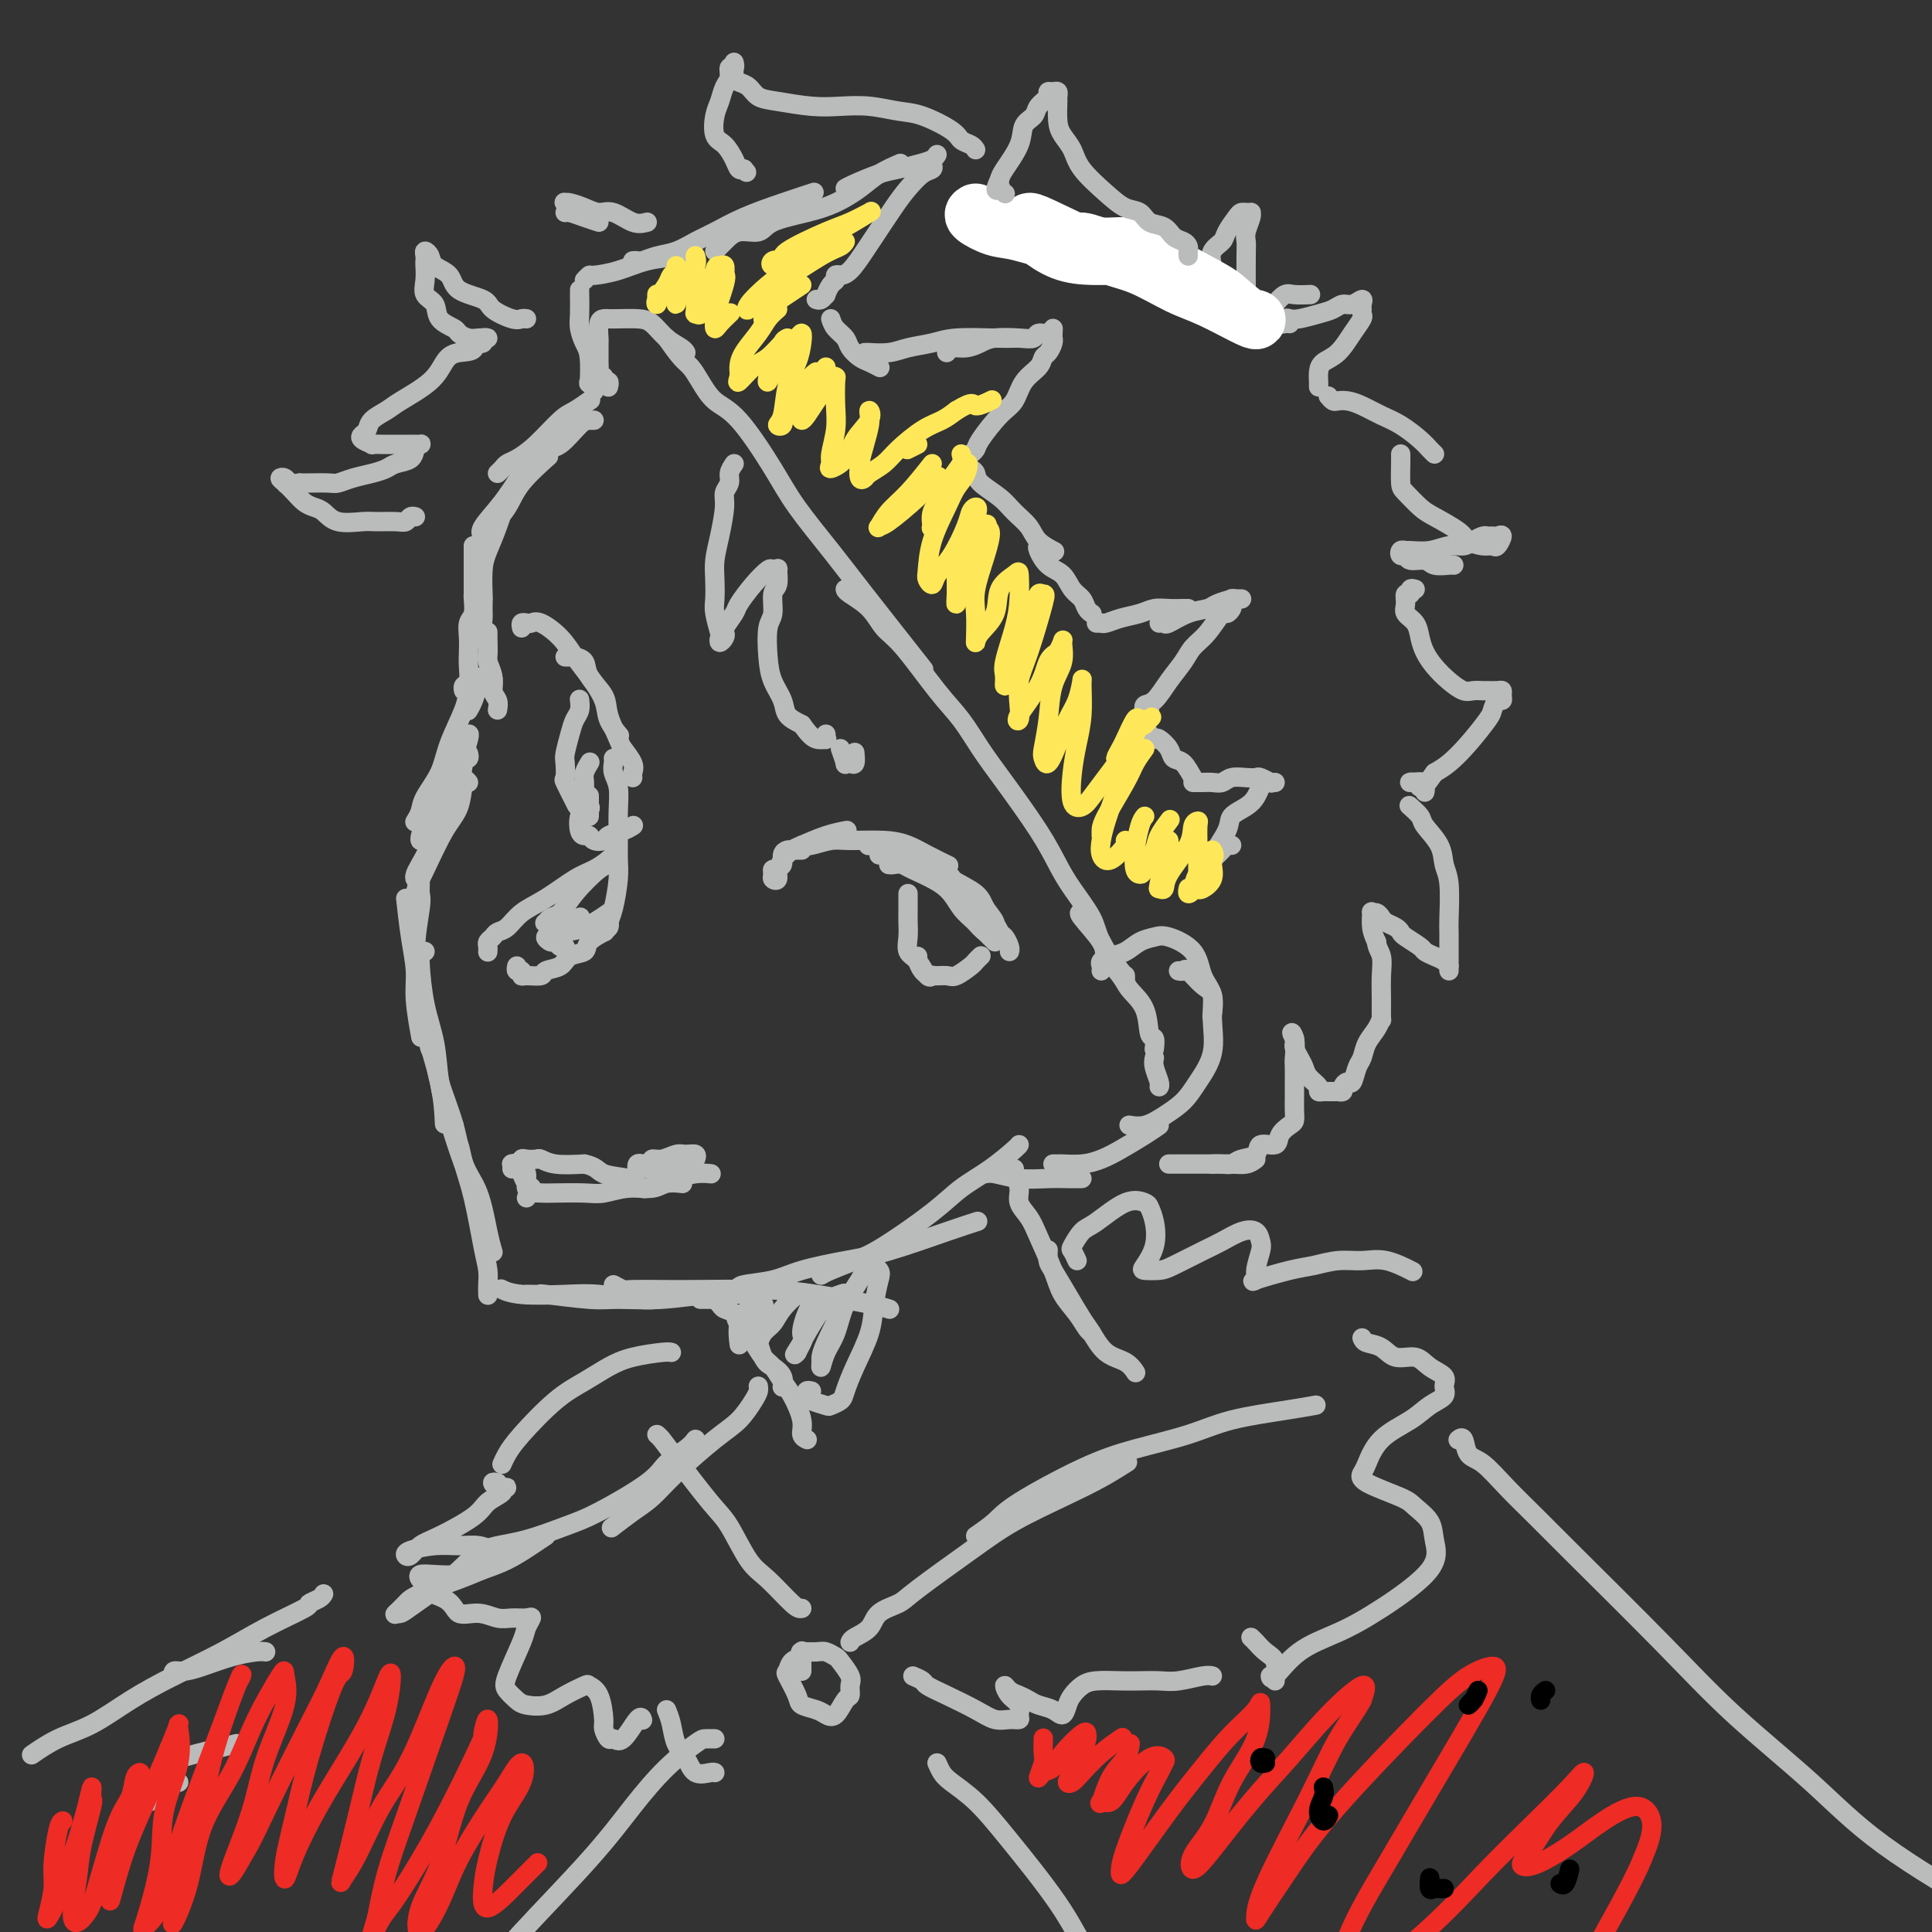 <svg viewBox='0 0 400 400' version='1.1' xmlns='http://www.w3.org/2000/svg' xmlns:xlink='http://www.w3.org/1999/xlink'><rect x="0" y="0" width="400" height="400" fill="#333333" stroke="none"/><g fill='none' stroke='#BABBBB' stroke-width='4' stroke-linecap='round' stroke-linejoin='round'><path d='M103,147c0.121,-0.688 0.243,-1.376 0,-2c-0.243,-0.624 -0.850,-1.183 -1,-2c-0.150,-0.817 0.156,-1.894 0,-3c-0.156,-1.106 -0.774,-2.243 -1,-3c-0.226,-0.757 -0.061,-1.133 0,-2c0.061,-0.867 0.016,-2.226 0,-3c-0.016,-0.774 -0.004,-0.964 0,-1c0.004,-0.036 0.001,0.081 0,0c-0.001,-0.081 -0.000,-0.362 0,0c0.000,0.362 0.000,1.367 0,2c-0.000,0.633 -0.000,0.895 0,1c0.000,0.105 0.000,0.052 0,0'/><path d='M102,143c0.121,-1.001 0.243,-2.002 0,-3c-0.243,-0.998 -0.850,-1.993 -1,-3c-0.150,-1.007 0.156,-2.028 0,-3c-0.156,-0.972 -0.774,-1.896 -1,-3c-0.226,-1.104 -0.061,-2.387 0,-3c0.061,-0.613 0.016,-0.556 0,-1c-0.016,-0.444 -0.004,-1.389 0,-2c0.004,-0.611 0.001,-0.889 0,-1c-0.001,-0.111 -0.001,-0.056 0,0'/><path d='M100,124c-0.005,-0.549 -0.010,-1.099 0,-1c0.010,0.099 0.034,0.845 0,0c-0.034,-0.845 -0.128,-3.282 0,-5c0.128,-1.718 0.478,-2.718 1,-4c0.522,-1.282 1.218,-2.845 2,-5c0.782,-2.155 1.652,-4.901 2,-6c0.348,-1.099 0.174,-0.549 0,0'/><path d='M101,112c0.134,-0.927 0.268,-1.853 1,-3c0.732,-1.147 2.062,-2.514 3,-4c0.938,-1.486 1.483,-3.093 3,-5c1.517,-1.907 4.005,-4.116 5,-5c0.995,-0.884 0.498,-0.442 0,0'/><path d='M100,111c-0.356,-0.421 -0.711,-0.842 0,-2c0.711,-1.158 2.490,-3.053 4,-5c1.510,-1.947 2.753,-3.947 4,-6c1.247,-2.053 2.499,-4.158 3,-5c0.501,-0.842 0.250,-0.421 0,0'/><path d='M98,140c-0.390,0.988 -0.781,1.976 -1,3c-0.219,1.024 -0.268,2.084 -1,4c-0.732,1.916 -2.147,4.689 -3,7c-0.853,2.311 -1.143,4.161 -2,6c-0.857,1.839 -2.281,3.668 -3,5c-0.719,1.332 -0.732,2.166 -1,3c-0.268,0.834 -0.791,1.667 -1,2c-0.209,0.333 -0.105,0.167 0,0'/><path d='M97,152c0.138,-0.056 0.276,-0.112 0,1c-0.276,1.112 -0.965,3.392 -2,5c-1.035,1.608 -2.417,2.543 -3,4c-0.583,1.457 -0.366,3.438 -1,5c-0.634,1.563 -2.118,2.707 -3,4c-0.882,1.293 -1.160,2.733 -1,3c0.160,0.267 0.760,-0.638 1,-1c0.240,-0.362 0.120,-0.181 0,0'/><path d='M97,156c0.105,0.400 0.209,0.800 0,1c-0.209,0.200 -0.732,0.200 -1,1c-0.268,0.800 -0.282,2.399 -1,4c-0.718,1.601 -2.141,3.203 -3,5c-0.859,1.797 -1.155,3.788 -2,6c-0.845,2.212 -2.240,4.645 -3,6c-0.760,1.355 -0.884,1.631 -1,2c-0.116,0.369 -0.224,0.830 0,1c0.224,0.170 0.778,0.049 1,0c0.222,-0.049 0.111,-0.024 0,0'/><path d='M97,162c-0.372,-0.471 -0.745,-0.942 -1,0c-0.255,0.942 -0.394,3.297 -1,5c-0.606,1.703 -1.679,2.755 -3,5c-1.321,2.245 -2.890,5.684 -4,8c-1.110,2.316 -1.760,3.508 -2,5c-0.240,1.492 -0.068,3.283 0,4c0.068,0.717 0.034,0.358 0,0'/><path d='M84,186c0.301,2.715 0.603,5.429 1,8c0.397,2.571 0.890,4.998 1,7c0.110,2.002 -0.163,3.577 0,6c0.163,2.423 0.761,5.692 1,7c0.239,1.308 0.120,0.654 0,0'/><path d='M87,183c-0.038,0.716 -0.076,1.431 0,2c0.076,0.569 0.265,0.991 0,3c-0.265,2.009 -0.985,5.604 -1,9c-0.015,3.396 0.676,6.592 1,9c0.324,2.408 0.283,4.027 1,7c0.717,2.973 2.193,7.300 3,11c0.807,3.700 0.945,6.771 1,8c0.055,1.229 0.028,0.614 0,0'/><path d='M88,197c-0.427,-0.104 -0.854,-0.208 -1,0c-0.146,0.208 -0.012,0.727 0,1c0.012,0.273 -0.097,0.298 0,2c0.097,1.702 0.399,5.081 1,8c0.601,2.919 1.499,5.378 2,8c0.501,2.622 0.604,5.407 1,8c0.396,2.593 1.086,4.994 2,8c0.914,3.006 2.054,6.617 3,9c0.946,2.383 1.699,3.538 2,4c0.301,0.462 0.151,0.231 0,0'/><path d='M89,215c-0.104,0.712 -0.209,1.425 0,2c0.209,0.575 0.731,1.013 1,2c0.269,0.987 0.285,2.521 1,5c0.715,2.479 2.129,5.901 3,9c0.871,3.099 1.200,5.875 2,8c0.800,2.125 2.070,3.601 3,6c0.930,2.399 1.520,5.723 2,8c0.480,2.277 0.852,3.508 1,4c0.148,0.492 0.074,0.246 0,0'/><path d='M94,233c-0.095,0.703 -0.191,1.405 0,2c0.191,0.595 0.668,1.082 1,2c0.332,0.918 0.520,2.266 1,4c0.480,1.734 1.253,3.856 2,7c0.747,3.144 1.468,7.312 2,10c0.532,2.688 0.875,3.896 1,5c0.125,1.104 0.034,2.105 0,3c-0.034,0.895 -0.010,1.684 0,2c0.010,0.316 0.005,0.158 0,0'/><path d='M104,267c-0.222,-0.111 -0.443,-0.222 0,0c0.443,0.222 1.552,0.778 4,1c2.448,0.222 6.236,0.112 9,0c2.764,-0.112 4.504,-0.226 7,0c2.496,0.226 5.749,0.792 8,1c2.251,0.208 3.500,0.060 4,0c0.500,-0.060 0.250,-0.030 0,0'/><path d='M109,268c0.162,-0.008 0.325,-0.017 1,0c0.675,0.017 1.863,0.058 2,0c0.137,-0.058 -0.778,-0.215 1,0c1.778,0.215 6.250,0.804 9,1c2.750,0.196 3.778,0.000 6,0c2.222,-0.000 5.637,0.196 9,0c3.363,-0.196 6.675,-0.783 10,-1c3.325,-0.217 6.664,-0.062 8,0c1.336,0.062 0.668,0.031 0,0'/><path d='M127,266c0.770,0.422 1.539,0.845 2,1c0.461,0.155 0.613,0.044 2,0c1.387,-0.044 4.009,-0.019 6,0c1.991,0.019 3.350,0.033 7,0c3.650,-0.033 9.591,-0.114 14,0c4.409,0.114 7.285,0.422 11,1c3.715,0.578 8.269,1.425 11,2c2.731,0.575 3.637,0.879 4,1c0.363,0.121 0.181,0.061 0,0'/><path d='M153,267c-0.134,-0.356 -0.269,-0.712 1,-1c1.269,-0.288 3.941,-0.507 6,-1c2.059,-0.493 3.505,-1.260 6,-2c2.495,-0.740 6.039,-1.452 9,-2c2.961,-0.548 5.340,-0.930 9,-2c3.660,-1.070 8.601,-2.826 12,-4c3.399,-1.174 5.257,-1.764 6,-2c0.743,-0.236 0.372,-0.118 0,0'/><path d='M170,264c0.390,-0.239 0.780,-0.479 2,-1c1.220,-0.521 3.269,-1.324 5,-2c1.731,-0.676 3.143,-1.225 6,-3c2.857,-1.775 7.158,-4.777 10,-7c2.842,-2.223 4.226,-3.668 6,-5c1.774,-1.332 3.940,-2.553 6,-4c2.060,-1.447 4.016,-3.120 5,-4c0.984,-0.880 0.995,-0.966 1,-1c0.005,-0.034 0.002,-0.017 0,0'/><path d='M228,201c0.041,-0.335 0.083,-0.671 0,-1c-0.083,-0.329 -0.290,-0.652 0,-1c0.290,-0.348 1.075,-0.722 2,-1c0.925,-0.278 1.988,-0.460 3,-1c1.012,-0.540 1.972,-1.439 3,-2c1.028,-0.561 2.125,-0.784 3,-1c0.875,-0.216 1.527,-0.425 3,0c1.473,0.425 3.768,1.484 5,3c1.232,1.516 1.402,3.489 2,5c0.598,1.511 1.622,2.561 2,4c0.378,1.439 0.108,3.268 0,4c-0.108,0.732 -0.054,0.366 0,0'/><path d='M244,201c0.384,0.082 0.768,0.165 1,0c0.232,-0.165 0.313,-0.577 1,0c0.687,0.577 1.979,2.142 3,3c1.021,0.858 1.772,1.009 2,2c0.228,0.991 -0.066,2.821 0,5c0.066,2.179 0.493,4.707 0,7c-0.493,2.293 -1.905,4.352 -3,6c-1.095,1.648 -1.874,2.886 -3,4c-1.126,1.114 -2.601,2.103 -4,3c-1.399,0.897 -2.723,1.703 -4,2c-1.277,0.297 -2.508,0.085 -3,0c-0.492,-0.085 -0.246,-0.042 0,0'/><path d='M240,233c-0.799,0.558 -1.598,1.116 -3,2c-1.402,0.884 -3.408,2.093 -5,3c-1.592,0.907 -2.770,1.511 -4,2c-1.230,0.489 -2.512,0.863 -4,1c-1.488,0.137 -3.182,0.037 -4,0c-0.818,-0.037 -0.759,-0.010 -1,0c-0.241,0.010 -0.783,0.003 -1,0c-0.217,-0.003 -0.108,-0.001 0,0'/><path d='M224,244c-0.961,0.008 -1.921,0.016 -3,0c-1.079,-0.016 -2.275,-0.057 -4,0c-1.725,0.057 -3.978,0.211 -6,0c-2.022,-0.211 -3.814,-0.788 -5,-1c-1.186,-0.212 -1.768,-0.061 -2,0c-0.232,0.061 -0.116,0.030 0,0'/><path d='M108,130c-0.092,-0.418 -0.184,-0.836 0,-1c0.184,-0.164 0.643,-0.074 1,0c0.357,0.074 0.612,0.132 1,0c0.388,-0.132 0.910,-0.454 2,0c1.090,0.454 2.749,1.685 4,3c1.251,1.315 2.094,2.714 3,4c0.906,1.286 1.875,2.461 3,4c1.125,1.539 2.405,3.444 3,5c0.595,1.556 0.506,2.765 1,4c0.494,1.235 1.570,2.496 2,3c0.430,0.504 0.215,0.252 0,0'/><path d='M117,136c0.368,0.013 0.736,0.026 1,0c0.264,-0.026 0.423,-0.091 1,0c0.577,0.091 1.573,0.340 2,1c0.427,0.660 0.284,1.733 1,3c0.716,1.267 2.290,2.727 3,4c0.710,1.273 0.554,2.358 1,4c0.446,1.642 1.492,3.841 2,5c0.508,1.159 0.476,1.277 1,2c0.524,0.723 1.604,2.049 2,3c0.396,0.951 0.106,1.525 0,2c-0.106,0.475 -0.030,0.850 0,1c0.030,0.150 0.015,0.075 0,0'/><path d='M120,145c-0.024,-0.182 -0.049,-0.364 0,0c0.049,0.364 0.171,1.275 0,2c-0.171,0.725 -0.634,1.263 -1,2c-0.366,0.737 -0.636,1.672 -1,3c-0.364,1.328 -0.823,3.049 -1,4c-0.177,0.951 -0.074,1.131 0,2c0.074,0.869 0.118,2.429 0,3c-0.118,0.571 -0.400,0.155 0,1c0.400,0.845 1.480,2.950 2,4c0.520,1.050 0.479,1.044 1,1c0.521,-0.044 1.604,-0.125 2,0c0.396,0.125 0.106,0.457 0,1c-0.106,0.543 -0.028,1.297 0,1c0.028,-0.297 0.008,-1.647 0,-2c-0.008,-0.353 -0.002,0.290 0,0c0.002,-0.290 0.001,-1.511 0,-2c-0.001,-0.489 -0.000,-0.244 0,0'/><path d='M122,158c0.114,-0.187 0.228,-0.373 0,0c-0.228,0.373 -0.797,1.306 -1,2c-0.203,0.694 -0.041,1.149 0,2c0.041,0.851 -0.039,2.099 0,3c0.039,0.901 0.196,1.456 0,2c-0.196,0.544 -0.744,1.078 -1,2c-0.256,0.922 -0.219,2.234 0,3c0.219,0.766 0.620,0.987 1,1c0.380,0.013 0.738,-0.181 1,0c0.262,0.181 0.428,0.738 1,1c0.572,0.262 1.551,0.228 2,0c0.449,-0.228 0.368,-0.649 1,-1c0.632,-0.351 1.978,-0.633 3,-1c1.022,-0.367 1.721,-0.819 2,-1c0.279,-0.181 0.140,-0.090 0,0'/><path d='M166,176c-0.331,-0.004 -0.662,-0.008 -1,0c-0.338,0.008 -0.683,0.028 -1,0c-0.317,-0.028 -0.606,-0.105 -1,0c-0.394,0.105 -0.894,0.393 -1,1c-0.106,0.607 0.182,1.533 0,2c-0.182,0.467 -0.834,0.475 -1,1c-0.166,0.525 0.155,1.568 0,2c-0.155,0.432 -0.786,0.254 -1,0c-0.214,-0.254 -0.012,-0.583 0,-1c0.012,-0.417 -0.165,-0.923 0,-1c0.165,-0.077 0.672,0.274 1,0c0.328,-0.274 0.477,-1.173 1,-2c0.523,-0.827 1.419,-1.581 2,-2c0.581,-0.419 0.846,-0.504 2,-1c1.154,-0.496 3.195,-1.403 5,-2c1.805,-0.597 3.373,-0.885 4,-1c0.627,-0.115 0.314,-0.058 0,0'/><path d='M166,175c0.466,0.115 0.932,0.229 2,0c1.068,-0.229 2.738,-0.802 4,-1c1.262,-0.198 2.115,-0.021 4,0c1.885,0.021 4.804,-0.113 7,0c2.196,0.113 3.671,0.474 5,1c1.329,0.526 2.512,1.219 4,2c1.488,0.781 3.282,1.652 4,2c0.718,0.348 0.359,0.174 0,0'/><path d='M180,175c-0.192,0.045 -0.383,0.090 0,0c0.383,-0.090 1.341,-0.315 2,0c0.659,0.315 1.018,1.168 2,2c0.982,0.832 2.586,1.642 4,2c1.414,0.358 2.639,0.264 4,1c1.361,0.736 2.860,2.300 4,3c1.140,0.700 1.922,0.535 3,1c1.078,0.465 2.451,1.562 3,2c0.549,0.438 0.275,0.219 0,0'/><path d='M182,177c0.377,0.049 0.755,0.098 1,0c0.245,-0.098 0.358,-0.343 1,0c0.642,0.343 1.813,1.274 3,2c1.187,0.726 2.391,1.249 4,2c1.609,0.751 3.622,1.732 5,3c1.378,1.268 2.121,2.823 3,4c0.879,1.177 1.896,1.975 3,3c1.104,1.025 2.297,2.276 3,3c0.703,0.724 0.915,0.921 1,1c0.085,0.079 0.042,0.039 0,0'/><path d='M188,185c-0.001,0.125 -0.002,0.250 0,1c0.002,0.750 0.006,2.125 0,3c-0.006,0.875 -0.023,1.251 0,2c0.023,0.749 0.087,1.871 0,3c-0.087,1.129 -0.325,2.264 0,3c0.325,0.736 1.211,1.073 2,2c0.789,0.927 1.479,2.444 2,3c0.521,0.556 0.871,0.150 1,0c0.129,-0.150 0.037,-0.043 0,0c-0.037,0.043 -0.018,0.021 0,0'/><path d='M190,198c-0.074,0.228 -0.148,0.455 0,1c0.148,0.545 0.520,1.407 1,2c0.480,0.593 1.070,0.916 2,1c0.930,0.084 2.200,-0.072 3,0c0.800,0.072 1.129,0.373 2,0c0.871,-0.373 2.285,-1.420 3,-2c0.715,-0.580 0.731,-0.695 1,-1c0.269,-0.305 0.791,-0.802 1,-1c0.209,-0.198 0.104,-0.099 0,0'/><path d='M127,157c0.030,0.258 0.061,0.515 0,1c-0.061,0.485 -0.213,1.196 0,2c0.213,0.804 0.790,1.700 1,3c0.210,1.300 0.054,3.006 0,5c-0.054,1.994 -0.004,4.278 0,6c0.004,1.722 -0.037,2.882 0,4c0.037,1.118 0.154,2.195 0,4c-0.154,1.805 -0.577,4.340 -1,6c-0.423,1.660 -0.845,2.447 -1,3c-0.155,0.553 -0.044,0.872 0,1c0.044,0.128 0.022,0.064 0,0'/><path d='M126,191c0.137,0.297 0.274,0.594 0,1c-0.274,0.406 -0.959,0.920 -1,1c-0.041,0.080 0.563,-0.273 0,0c-0.563,0.273 -2.291,1.172 -3,2c-0.709,0.828 -0.397,1.585 -1,2c-0.603,0.415 -2.119,0.489 -3,1c-0.881,0.511 -1.126,1.458 -2,2c-0.874,0.542 -2.377,0.677 -3,1c-0.623,0.323 -0.367,0.834 -1,1c-0.633,0.166 -2.156,-0.012 -3,0c-0.844,0.012 -1.011,0.213 -1,0c0.011,-0.213 0.199,-0.841 0,-1c-0.199,-0.159 -0.784,0.149 -1,0c-0.216,-0.149 -0.062,-0.757 0,-1c0.062,-0.243 0.031,-0.122 0,0'/><path d='M101,197c-0.007,0.089 -0.014,0.178 0,0c0.014,-0.178 0.048,-0.623 0,-1c-0.048,-0.377 -0.177,-0.685 0,-1c0.177,-0.315 0.660,-0.638 1,-1c0.340,-0.362 0.537,-0.762 1,-1c0.463,-0.238 1.190,-0.315 2,-1c0.810,-0.685 1.702,-1.980 3,-3c1.298,-1.020 3.003,-1.766 5,-3c1.997,-1.234 4.287,-2.958 6,-4c1.713,-1.042 2.851,-1.403 4,-2c1.149,-0.597 2.309,-1.430 3,-2c0.691,-0.570 0.912,-0.877 1,-1c0.088,-0.123 0.044,-0.061 0,0'/><path d='M126,178c0.095,0.430 0.191,0.860 0,1c-0.191,0.140 -0.667,-0.011 -2,1c-1.333,1.011 -3.521,3.185 -5,5c-1.479,1.815 -2.248,3.271 -3,4c-0.752,0.729 -1.488,0.732 -2,1c-0.512,0.268 -0.799,0.800 -1,1c-0.201,0.200 -0.316,0.067 0,0c0.316,-0.067 1.064,-0.070 2,0c0.936,0.070 2.060,0.211 3,0c0.940,-0.211 1.697,-0.775 2,-1c0.303,-0.225 0.151,-0.113 0,0'/><path d='M126,189c0.456,-0.318 0.913,-0.636 0,0c-0.913,0.636 -3.194,2.227 -5,3c-1.806,0.773 -3.136,0.728 -4,1c-0.864,0.272 -1.262,0.861 -2,1c-0.738,0.139 -1.816,-0.173 -2,0c-0.184,0.173 0.525,0.831 1,1c0.475,0.169 0.715,-0.151 1,0c0.285,0.151 0.615,0.771 1,1c0.385,0.229 0.824,0.065 1,0c0.176,-0.065 0.088,-0.033 0,0'/><path d='M106,242c0.024,-0.435 0.048,-0.870 0,-1c-0.048,-0.130 -0.168,0.045 0,0c0.168,-0.045 0.624,-0.308 1,0c0.376,0.308 0.671,1.189 1,2c0.329,0.811 0.692,1.551 1,2c0.308,0.449 0.562,0.606 1,1c0.438,0.394 1.061,1.023 1,1c-0.061,-0.023 -0.805,-0.699 -1,-1c-0.195,-0.301 0.158,-0.228 0,0c-0.158,0.228 -0.827,0.612 -1,0c-0.173,-0.612 0.149,-2.220 0,-3c-0.149,-0.780 -0.770,-0.731 -1,-1c-0.230,-0.269 -0.069,-0.856 0,-1c0.069,-0.144 0.045,0.157 0,0c-0.045,-0.157 -0.110,-0.770 0,-1c0.110,-0.230 0.397,-0.075 1,0c0.603,0.075 1.522,0.072 2,0c0.478,-0.072 0.513,-0.212 1,0c0.487,0.212 1.425,0.775 3,1c1.575,0.225 3.788,0.113 6,0'/><path d='M121,241c2.630,0.563 2.705,1.470 4,2c1.295,0.530 3.810,0.681 5,1c1.190,0.319 1.054,0.805 1,1c-0.054,0.195 -0.027,0.097 0,0'/><path d='M109,248c0.245,-0.422 0.490,-0.844 1,-1c0.510,-0.156 1.286,-0.046 2,0c0.714,0.046 1.367,0.027 3,0c1.633,-0.027 4.246,-0.064 6,0c1.754,0.064 2.649,0.227 4,0c1.351,-0.227 3.158,-0.845 5,-1c1.842,-0.155 3.721,0.154 5,0c1.279,-0.154 1.960,-0.772 3,-1c1.040,-0.228 2.440,-0.065 3,0c0.560,0.065 0.280,0.033 0,0'/><path d='M133,246c0.148,0.091 0.296,0.182 1,0c0.704,-0.182 1.965,-0.637 3,-1c1.035,-0.363 1.844,-0.633 3,-1c1.156,-0.367 2.657,-0.829 4,-1c1.343,-0.171 2.526,-0.049 3,0c0.474,0.049 0.237,0.024 0,0'/><path d='M134,241c-0.124,-0.033 -0.248,-0.065 0,0c0.248,0.065 0.867,0.228 1,0c0.133,-0.228 -0.220,-0.847 0,-1c0.220,-0.153 1.011,0.159 2,0c0.989,-0.159 2.174,-0.788 3,-1c0.826,-0.212 1.294,-0.005 2,0c0.706,0.005 1.652,-0.191 2,0c0.348,0.191 0.100,0.769 0,1c-0.100,0.231 -0.050,0.116 0,0'/><path d='M133,241c-0.403,-0.113 -0.806,-0.226 -1,0c-0.194,0.226 -0.178,0.793 0,1c0.178,0.207 0.520,0.056 1,0c0.480,-0.056 1.099,-0.015 2,0c0.901,0.015 2.084,0.004 3,0c0.916,-0.004 1.565,-0.001 2,0c0.435,0.001 0.656,0.000 1,0c0.344,-0.000 0.813,-0.000 1,0c0.187,0.000 0.094,0.000 0,0'/><path d='M98,120c0.000,-0.318 0.000,-0.636 0,-1c-0.000,-0.364 -0.000,-0.774 0,-1c0.000,-0.226 0.000,-0.267 0,-1c-0.000,-0.733 -0.000,-2.156 0,-3c0.000,-0.844 0.000,-1.107 0,-1c-0.000,0.107 -0.000,0.585 0,1c0.000,0.415 0.000,0.766 0,1c-0.000,0.234 -0.000,0.351 0,1c0.000,0.649 0.001,1.830 0,3c-0.001,1.170 -0.004,2.329 0,3c0.004,0.671 0.015,0.854 0,1c-0.015,0.146 -0.057,0.255 0,1c0.057,0.745 0.211,2.127 0,3c-0.211,0.873 -0.788,1.235 -1,2c-0.212,0.765 -0.061,1.931 0,3c0.061,1.069 0.030,2.041 0,3c-0.030,0.959 -0.061,1.903 0,3c0.061,1.097 0.212,2.346 0,3c-0.212,0.654 -0.788,0.715 -1,1c-0.212,0.285 -0.061,0.796 0,1c0.061,0.204 0.030,0.102 0,0'/><path d='M100,140c-0.339,0.565 -0.679,1.131 -1,2c-0.321,0.869 -0.625,2.042 -1,3c-0.375,0.958 -0.821,1.702 -1,2c-0.179,0.298 -0.089,0.149 0,0'/><path d='M103,98c0.347,-0.325 0.694,-0.651 1,-1c0.306,-0.349 0.570,-0.722 1,-1c0.430,-0.278 1.027,-0.460 2,-1c0.973,-0.540 2.324,-1.437 4,-3c1.676,-1.563 3.678,-3.792 5,-5c1.322,-1.208 1.962,-1.396 3,-2c1.038,-0.604 2.472,-1.624 3,-2c0.528,-0.376 0.151,-0.107 0,0c-0.151,0.107 -0.075,0.054 0,0'/><path d='M111,96c-0.164,-0.196 -0.328,-0.392 0,-1c0.328,-0.608 1.149,-1.627 2,-2c0.851,-0.373 1.731,-0.100 3,-1c1.269,-0.900 2.928,-2.973 4,-4c1.072,-1.027 1.558,-1.007 2,-1c0.442,0.007 0.841,0.002 1,0c0.159,-0.002 0.080,-0.001 0,0'/><path d='M126,80c-0.033,0.122 -0.065,0.243 0,0c0.065,-0.243 0.228,-0.852 0,-1c-0.228,-0.148 -0.846,0.164 -1,0c-0.154,-0.164 0.155,-0.804 0,-1c-0.155,-0.196 -0.774,0.051 -1,0c-0.226,-0.051 -0.061,-0.399 0,-1c0.061,-0.601 0.016,-1.454 0,-2c-0.016,-0.546 -0.005,-0.783 0,-1c0.005,-0.217 0.004,-0.412 0,-1c-0.004,-0.588 -0.013,-1.569 0,-2c0.013,-0.431 0.046,-0.312 0,-1c-0.046,-0.688 -0.171,-2.185 0,-3c0.171,-0.815 0.640,-0.949 1,-1c0.360,-0.051 0.613,-0.018 1,0c0.387,0.018 0.909,0.022 2,0c1.091,-0.022 2.751,-0.069 4,0c1.249,0.069 2.086,0.253 3,1c0.914,0.747 1.905,2.056 3,3c1.095,0.944 2.295,1.523 3,2c0.705,0.477 0.916,0.850 1,1c0.084,0.150 0.042,0.075 0,0'/><path d='M138,70c1.085,1.526 2.170,3.053 3,4c0.830,0.947 1.404,1.315 2,2c0.596,0.685 1.212,1.687 2,3c0.788,1.313 1.746,2.937 3,4c1.254,1.063 2.803,1.565 5,4c2.197,2.435 5.042,6.802 7,10c1.958,3.198 3.027,5.227 5,8c1.973,2.773 4.848,6.290 7,9c2.152,2.710 3.579,4.614 7,9c3.421,4.386 8.834,11.253 11,14c2.166,2.747 1.083,1.373 0,0'/><path d='M175,122c0.041,0.189 0.082,0.377 1,1c0.918,0.623 2.713,1.680 4,3c1.287,1.320 2.066,2.904 3,4c0.934,1.096 2.025,1.705 4,4c1.975,2.295 4.836,6.275 7,9c2.164,2.725 3.633,4.195 5,6c1.367,1.805 2.633,3.944 4,6c1.367,2.056 2.836,4.031 5,7c2.164,2.969 5.025,6.934 7,10c1.975,3.066 3.065,5.232 4,7c0.935,1.768 1.715,3.138 3,5c1.285,1.862 3.076,4.215 4,6c0.924,1.785 0.980,3.000 2,5c1.020,2.000 3.005,4.783 4,6c0.995,1.217 0.999,0.866 1,1c0.001,0.134 0.000,0.753 0,1c-0.000,0.247 -0.000,0.124 0,0'/><path d='M224,189c-0.444,-0.080 -0.889,-0.160 0,1c0.889,1.160 3.110,3.561 4,5c0.890,1.439 0.448,1.917 1,3c0.552,1.083 2.099,2.772 3,4c0.901,1.228 1.156,1.997 2,3c0.844,1.003 2.279,2.241 3,4c0.721,1.759 0.729,4.038 1,5c0.271,0.962 0.804,0.605 1,1c0.196,0.395 0.056,1.541 0,2c-0.056,0.459 -0.028,0.229 0,0'/><path d='M239,219c-0.113,0.536 -0.226,1.071 0,2c0.226,0.929 0.792,2.250 1,3c0.208,0.750 0.060,0.929 0,1c-0.060,0.071 -0.030,0.036 0,0'/><path d='M123,81c0.112,-0.274 0.223,-0.548 0,-1c-0.223,-0.452 -0.782,-1.083 -1,-1c-0.218,0.083 -0.097,0.880 0,0c0.097,-0.880 0.170,-3.437 0,-5c-0.170,-1.563 -0.581,-2.132 -1,-3c-0.419,-0.868 -0.844,-2.037 -1,-3c-0.156,-0.963 -0.042,-1.722 0,-3c0.042,-1.278 0.011,-3.075 0,-4c-0.011,-0.925 -0.003,-0.979 0,-1c0.003,-0.021 0.002,-0.011 0,0'/><path d='M121,58c0.424,-0.438 0.847,-0.877 1,-1c0.153,-0.123 0.034,0.068 1,0c0.966,-0.068 3.016,-0.397 5,-1c1.984,-0.603 3.903,-1.481 6,-2c2.097,-0.519 4.372,-0.678 6,-1c1.628,-0.322 2.608,-0.806 3,-1c0.392,-0.194 0.196,-0.097 0,0'/><path d='M131,54c0.375,-0.026 0.750,-0.052 1,0c0.250,0.052 0.375,0.180 1,0c0.625,-0.180 1.749,-0.670 3,-1c1.251,-0.330 2.629,-0.500 4,-1c1.371,-0.500 2.736,-1.329 4,-2c1.264,-0.671 2.427,-1.185 4,-2c1.573,-0.815 3.556,-1.930 6,-3c2.444,-1.070 5.350,-2.096 8,-3c2.650,-0.904 5.043,-1.687 6,-2c0.957,-0.313 0.479,-0.157 0,0'/><path d='M148,52c0.615,-0.606 1.230,-1.212 2,-2c0.770,-0.788 1.695,-1.757 3,-2c1.305,-0.243 2.989,0.242 4,0c1.011,-0.242 1.350,-1.209 3,-2c1.650,-0.791 4.611,-1.407 7,-2c2.389,-0.593 4.206,-1.165 6,-2c1.794,-0.835 3.563,-1.935 5,-3c1.437,-1.065 2.541,-2.094 4,-3c1.459,-0.906 3.274,-1.687 4,-2c0.726,-0.313 0.363,-0.156 0,0'/><path d='M175,39c0.374,-0.220 0.748,-0.440 2,-1c1.252,-0.560 3.383,-1.460 5,-2c1.617,-0.540 2.721,-0.719 4,-1c1.279,-0.281 2.735,-0.663 4,-1c1.265,-0.337 2.341,-0.629 3,-1c0.659,-0.371 0.903,-0.820 1,-1c0.097,-0.180 0.049,-0.090 0,0'/><path d='M193,34c0.152,0.380 0.304,0.760 0,1c-0.304,0.240 -1.063,0.341 -2,1c-0.937,0.659 -2.050,1.875 -3,3c-0.950,1.125 -1.736,2.158 -3,4c-1.264,1.842 -3.004,4.494 -4,6c-0.996,1.506 -1.246,1.868 -2,3c-0.754,1.132 -2.011,3.036 -3,4c-0.989,0.964 -1.711,0.990 -2,1c-0.289,0.010 -0.144,0.005 0,0'/><path d='M174,57c-0.444,-0.100 -0.889,-0.199 -1,0c-0.111,0.199 0.111,0.698 0,1c-0.111,0.302 -0.555,0.407 -1,1c-0.445,0.593 -0.890,1.676 -1,2c-0.110,0.324 0.115,-0.109 0,0c-0.115,0.109 -0.569,0.760 -1,1c-0.431,0.240 -0.837,0.069 -1,0c-0.163,-0.069 -0.081,-0.034 0,0'/><path d='M172,66c0.213,0.665 0.427,1.330 1,2c0.573,0.670 1.506,1.346 2,2c0.494,0.654 0.550,1.286 1,2c0.450,0.714 1.296,1.511 2,2c0.704,0.489 1.266,0.670 2,1c0.734,0.330 1.638,0.809 2,1c0.362,0.191 0.181,0.096 0,0'/><path d='M179,73c0.521,0.007 1.041,0.013 1,0c-0.041,-0.013 -0.644,-0.046 0,0c0.644,0.046 2.535,0.170 4,0c1.465,-0.170 2.505,-0.634 4,-1c1.495,-0.366 3.445,-0.634 5,-1c1.555,-0.366 2.716,-0.830 5,-1c2.284,-0.170 5.692,-0.046 8,0c2.308,0.046 3.517,0.013 4,0c0.483,-0.013 0.242,-0.007 0,0'/><path d='M196,73c0.159,-0.445 0.318,-0.890 1,-1c0.682,-0.110 1.889,0.115 3,0c1.111,-0.115 2.128,-0.571 3,-1c0.872,-0.429 1.599,-0.832 3,-1c1.401,-0.168 3.475,-0.102 5,0c1.525,0.102 2.500,0.240 3,0c0.500,-0.240 0.526,-0.859 1,-1c0.474,-0.141 1.395,0.196 2,0c0.605,-0.196 0.895,-0.926 1,-1c0.105,-0.074 0.025,0.509 0,1c-0.025,0.491 0.004,0.890 0,1c-0.004,0.110 -0.041,-0.070 0,0c0.041,0.070 0.159,0.391 0,1c-0.159,0.609 -0.594,1.507 -1,2c-0.406,0.493 -0.782,0.580 -1,1c-0.218,0.420 -0.279,1.173 -1,2c-0.721,0.827 -2.101,1.727 -3,3c-0.899,1.273 -1.316,2.919 -2,4c-0.684,1.081 -1.633,1.596 -3,3c-1.367,1.404 -3.150,3.696 -4,5c-0.850,1.304 -0.767,1.620 -1,2c-0.233,0.380 -0.781,0.823 -1,1c-0.219,0.177 -0.110,0.089 0,0'/><path d='M201,97c0.412,0.268 0.824,0.536 1,1c0.176,0.464 0.114,1.125 1,2c0.886,0.875 2.718,1.965 4,3c1.282,1.035 2.015,2.015 3,3c0.985,0.985 2.223,1.975 3,3c0.777,1.025 1.094,2.084 2,3c0.906,0.916 2.402,1.690 3,2c0.598,0.310 0.299,0.155 0,0'/><path d='M215,113c-0.148,0.123 -0.296,0.245 0,1c0.296,0.755 1.035,2.142 2,3c0.965,0.858 2.157,1.186 3,2c0.843,0.814 1.336,2.113 2,3c0.664,0.887 1.498,1.362 2,2c0.502,0.638 0.671,1.439 1,2c0.329,0.561 0.819,0.882 1,1c0.181,0.118 0.052,0.034 0,0c-0.052,-0.034 -0.026,-0.017 0,0'/><path d='M227,129c0.436,0.007 0.872,0.013 1,0c0.128,-0.013 -0.051,-0.046 0,0c0.051,0.046 0.334,0.170 1,0c0.666,-0.170 1.716,-0.634 3,-1c1.284,-0.366 2.803,-0.634 4,-1c1.197,-0.366 2.072,-0.830 3,-1c0.928,-0.170 1.909,-0.046 3,0c1.091,0.046 2.294,0.012 3,0c0.706,-0.012 0.916,-0.004 1,0c0.084,0.004 0.042,0.002 0,0'/><path d='M240,129c0.401,-0.054 0.802,-0.108 1,0c0.198,0.108 0.195,0.379 1,0c0.805,-0.379 2.420,-1.408 4,-2c1.580,-0.592 3.125,-0.747 4,-1c0.875,-0.253 1.079,-0.603 2,-1c0.921,-0.397 2.558,-0.839 3,-1c0.442,-0.161 -0.313,-0.040 0,0c0.313,0.040 1.692,-0.001 2,0c0.308,0.001 -0.457,0.043 -1,0c-0.543,-0.043 -0.865,-0.173 -1,0c-0.135,0.173 -0.083,0.647 0,1c0.083,0.353 0.198,0.583 0,1c-0.198,0.417 -0.710,1.020 -1,1c-0.290,-0.020 -0.360,-0.663 -1,0c-0.640,0.663 -1.851,2.633 -3,4c-1.149,1.367 -2.235,2.131 -3,3c-0.765,0.869 -1.210,1.844 -2,3c-0.790,1.156 -1.924,2.492 -3,4c-1.076,1.508 -2.092,3.188 -3,4c-0.908,0.812 -1.706,0.757 -2,1c-0.294,0.243 -0.084,0.784 0,1c0.084,0.216 0.042,0.108 0,0'/><path d='M238,147c-0.414,0.303 -0.829,0.606 -1,1c-0.171,0.394 -0.100,0.880 0,1c0.100,0.120 0.227,-0.126 0,0c-0.227,0.126 -0.808,0.622 -1,1c-0.192,0.378 0.005,0.636 0,1c-0.005,0.364 -0.212,0.833 0,1c0.212,0.167 0.845,0.031 1,0c0.155,-0.031 -0.167,0.043 0,0c0.167,-0.043 0.822,-0.202 1,0c0.178,0.202 -0.122,0.765 0,1c0.122,0.235 0.665,0.141 1,0c0.335,-0.141 0.460,-0.329 1,0c0.540,0.329 1.493,1.174 2,2c0.507,0.826 0.567,1.633 1,2c0.433,0.367 1.240,0.294 2,1c0.760,0.706 1.474,2.190 2,3c0.526,0.810 0.865,0.946 1,1c0.135,0.054 0.068,0.027 0,0'/><path d='M247,162c0.357,-0.002 0.713,-0.004 1,0c0.287,0.004 0.503,0.015 1,0c0.497,-0.015 1.275,-0.056 2,0c0.725,0.056 1.397,0.210 2,0c0.603,-0.210 1.136,-0.785 2,-1c0.864,-0.215 2.060,-0.072 3,0c0.940,0.072 1.623,0.071 2,0c0.377,-0.071 0.448,-0.211 1,0c0.552,0.211 1.586,0.775 2,1c0.414,0.225 0.207,0.113 0,0'/><path d='M264,162c-0.334,0.018 -0.669,0.035 -1,0c-0.331,-0.035 -0.660,-0.123 -1,0c-0.340,0.123 -0.691,0.456 -1,1c-0.309,0.544 -0.578,1.298 -1,2c-0.422,0.702 -0.999,1.351 -2,2c-1.001,0.649 -2.426,1.298 -3,2c-0.574,0.702 -0.298,1.456 -1,3c-0.702,1.544 -2.381,3.877 -3,5c-0.619,1.123 -0.177,1.035 0,1c0.177,-0.035 0.088,-0.018 0,0'/><path d='M255,175c-0.332,-0.091 -0.663,-0.182 -1,0c-0.337,0.182 -0.678,0.636 -1,1c-0.322,0.364 -0.625,0.636 -1,1c-0.375,0.364 -0.821,0.818 -1,1c-0.179,0.182 -0.089,0.091 0,0'/><path d='M145,269c0.342,0.002 0.683,0.003 1,0c0.317,-0.003 0.609,-0.012 1,0c0.391,0.012 0.883,0.044 1,0c0.117,-0.044 -0.139,-0.163 0,0c0.139,0.163 0.674,0.607 1,1c0.326,0.393 0.443,0.735 1,1c0.557,0.265 1.552,0.451 2,1c0.448,0.549 0.348,1.459 1,2c0.652,0.541 2.056,0.713 3,2c0.944,1.287 1.430,3.690 2,5c0.570,1.310 1.225,1.526 2,2c0.775,0.474 1.670,1.204 2,2c0.330,0.796 0.094,1.656 0,2c-0.094,0.344 -0.047,0.172 0,0'/><path d='M154,276c0.357,0.390 0.715,0.779 1,1c0.285,0.221 0.499,0.273 1,1c0.501,0.727 1.291,2.130 2,3c0.709,0.870 1.338,1.206 2,2c0.662,0.794 1.358,2.045 2,3c0.642,0.955 1.230,1.615 2,3c0.770,1.385 1.722,3.495 2,5c0.278,1.505 -0.117,2.405 0,3c0.117,0.595 0.748,0.884 1,1c0.252,0.116 0.126,0.058 0,0'/><path d='M157,287c0.048,0.298 0.096,0.595 0,1c-0.096,0.405 -0.335,0.916 -1,2c-0.665,1.084 -1.755,2.740 -3,4c-1.245,1.260 -2.646,2.124 -5,4c-2.354,1.876 -5.661,4.762 -8,7c-2.339,2.238 -3.709,3.827 -5,5c-1.291,1.173 -2.501,1.931 -4,3c-1.499,1.069 -3.285,2.448 -4,3c-0.715,0.552 -0.357,0.276 0,0'/><path d='M144,298c-0.443,0.583 -0.887,1.166 -2,2c-1.113,0.834 -2.896,1.918 -4,3c-1.104,1.082 -1.530,2.161 -4,4c-2.470,1.839 -6.985,4.440 -10,6c-3.015,1.560 -4.530,2.081 -7,3c-2.470,0.919 -5.894,2.236 -9,3c-3.106,0.764 -5.894,0.975 -8,2c-2.106,1.025 -3.531,2.863 -6,5c-2.469,2.137 -5.981,4.573 -8,6c-2.019,1.427 -2.543,1.846 -3,2c-0.457,0.154 -0.845,0.044 -1,0c-0.155,-0.044 -0.078,-0.022 0,0'/><path d='M113,318c-0.829,0.556 -1.658,1.111 -3,2c-1.342,0.889 -3.199,2.110 -5,3c-1.801,0.890 -3.548,1.447 -5,2c-1.452,0.553 -2.610,1.101 -5,2c-2.390,0.899 -6.012,2.148 -8,3c-1.988,0.852 -2.343,1.306 -3,2c-0.657,0.694 -1.616,1.627 -2,2c-0.384,0.373 -0.192,0.187 0,0'/><path d='M210,242c-0.127,0.155 -0.253,0.310 0,1c0.253,0.690 0.887,1.916 1,3c0.113,1.084 -0.294,2.025 0,3c0.294,0.975 1.290,1.983 2,3c0.710,1.017 1.135,2.045 2,4c0.865,1.955 2.169,4.839 3,7c0.831,2.161 1.190,3.598 2,5c0.810,1.402 2.073,2.767 3,4c0.927,1.233 1.519,2.332 2,3c0.481,0.668 0.852,0.905 1,1c0.148,0.095 0.074,0.047 0,0'/><path d='M217,259c0.012,-0.197 0.023,-0.394 0,0c-0.023,0.394 -0.082,1.377 0,2c0.082,0.623 0.303,0.884 1,2c0.697,1.116 1.870,3.085 3,5c1.130,1.915 2.215,3.774 3,5c0.785,1.226 1.268,1.817 2,3c0.732,1.183 1.712,2.956 3,4c1.288,1.044 2.885,1.358 4,2c1.115,0.642 1.747,1.612 2,2c0.253,0.388 0.126,0.194 0,0'/><path d='M168,288c-0.416,-0.091 -0.831,-0.181 -1,0c-0.169,0.181 -0.091,0.634 0,1c0.091,0.366 0.195,0.644 1,1c0.805,0.356 2.311,0.790 3,1c0.689,0.210 0.559,0.196 1,0c0.441,-0.196 1.452,-0.575 2,-1c0.548,-0.425 0.634,-0.898 1,-2c0.366,-1.102 1.014,-2.833 2,-5c0.986,-2.167 2.311,-4.768 3,-7c0.689,-2.232 0.744,-4.093 1,-6c0.256,-1.907 0.714,-3.860 1,-5c0.286,-1.140 0.400,-1.467 0,-2c-0.400,-0.533 -1.315,-1.273 -2,-1c-0.685,0.273 -1.140,1.560 -2,3c-0.860,1.440 -2.125,3.034 -3,5c-0.875,1.966 -1.359,4.304 -2,6c-0.641,1.696 -1.439,2.750 -2,4c-0.561,1.250 -0.886,2.696 -1,3c-0.114,0.304 -0.017,-0.533 0,-1c0.017,-0.467 -0.048,-0.563 0,-1c0.048,-0.437 0.207,-1.214 1,-3c0.793,-1.786 2.219,-4.582 3,-6c0.781,-1.418 0.917,-1.459 1,-2c0.083,-0.541 0.114,-1.582 0,-2c-0.114,-0.418 -0.373,-0.211 -1,0c-0.627,0.211 -1.622,0.428 -3,2c-1.378,1.572 -3.140,4.500 -4,6c-0.860,1.500 -0.817,1.571 -1,2c-0.183,0.429 -0.591,1.214 -1,2'/><path d='M165,280c-1.311,1.472 0.412,-0.849 1,-2c0.588,-1.151 0.041,-1.134 0,-2c-0.041,-0.866 0.424,-2.616 1,-4c0.576,-1.384 1.263,-2.403 1,-3c-0.263,-0.597 -1.474,-0.771 -2,-1c-0.526,-0.229 -0.365,-0.512 -1,0c-0.635,0.512 -2.065,1.819 -3,3c-0.935,1.181 -1.375,2.236 -2,3c-0.625,0.764 -1.436,1.238 -2,2c-0.564,0.762 -0.879,1.812 -1,2c-0.121,0.188 -0.046,-0.485 0,-1c0.046,-0.515 0.063,-0.870 0,-1c-0.063,-0.130 -0.204,-0.033 0,-1c0.204,-0.967 0.755,-2.998 1,-4c0.245,-1.002 0.185,-0.975 0,-1c-0.185,-0.025 -0.494,-0.101 -1,0c-0.506,0.101 -1.208,0.377 -2,1c-0.792,0.623 -1.675,1.591 -2,3c-0.325,1.409 -0.093,3.260 0,4c0.093,0.740 0.046,0.370 0,0'/><path d='M166,342c0.200,0.370 0.401,0.739 0,1c-0.401,0.261 -1.402,0.413 -2,1c-0.598,0.587 -0.791,1.610 -1,2c-0.209,0.390 -0.432,0.146 0,1c0.432,0.854 1.519,2.806 2,4c0.481,1.194 0.356,1.630 1,2c0.644,0.370 2.057,0.675 3,1c0.943,0.325 1.415,0.669 2,1c0.585,0.331 1.283,0.648 2,0c0.717,-0.648 1.453,-2.261 2,-3c0.547,-0.739 0.905,-0.603 1,-1c0.095,-0.397 -0.072,-1.325 0,-2c0.072,-0.675 0.383,-1.095 0,-2c-0.383,-0.905 -1.459,-2.295 -2,-3c-0.541,-0.705 -0.548,-0.724 -1,-1c-0.452,-0.276 -1.351,-0.808 -2,-1c-0.649,-0.192 -1.050,-0.045 -2,0c-0.950,0.045 -2.451,-0.013 -3,0c-0.549,0.013 -0.147,0.098 0,0c0.147,-0.098 0.039,-0.380 0,0c-0.039,0.380 -0.011,1.421 0,2c0.011,0.579 0.003,0.694 0,1c-0.003,0.306 -0.001,0.802 0,1c0.001,0.198 0.000,0.099 0,0'/><path d='M176,340c0.114,-0.274 0.229,-0.547 1,-1c0.771,-0.453 2.199,-1.085 3,-2c0.801,-0.915 0.975,-2.112 2,-3c1.025,-0.888 2.901,-1.465 4,-2c1.099,-0.535 1.423,-1.027 4,-3c2.577,-1.973 7.409,-5.426 11,-8c3.591,-2.574 5.940,-4.270 9,-6c3.060,-1.730 6.831,-3.495 10,-5c3.169,-1.505 5.738,-2.751 8,-4c2.262,-1.249 4.218,-2.500 5,-3c0.782,-0.500 0.391,-0.250 0,0'/><path d='M202,318c1.450,-1.000 2.899,-2.000 4,-3c1.101,-1.000 1.853,-2.001 5,-4c3.147,-1.999 8.689,-4.997 13,-7c4.311,-2.003 7.390,-3.010 11,-4c3.610,-0.990 7.749,-1.964 11,-3c3.251,-1.036 5.614,-2.133 9,-3c3.386,-0.867 7.796,-1.503 11,-2c3.204,-0.497 5.201,-0.856 6,-1c0.799,-0.144 0.399,-0.072 0,0'/><path d='M166,333c-0.373,0.073 -0.746,0.146 -2,-1c-1.254,-1.146 -3.389,-3.510 -5,-5c-1.611,-1.490 -2.697,-2.104 -4,-4c-1.303,-1.896 -2.822,-5.072 -4,-7c-1.178,-1.928 -2.015,-2.608 -4,-5c-1.985,-2.392 -5.120,-6.497 -7,-9c-1.880,-2.503 -2.506,-3.405 -3,-4c-0.494,-0.595 -0.855,-0.884 -1,-1c-0.145,-0.116 -0.072,-0.058 0,0'/><path d='M139,280c-0.286,-0.072 -0.573,-0.144 -2,0c-1.427,0.144 -3.996,0.502 -6,1c-2.004,0.498 -3.444,1.134 -5,2c-1.556,0.866 -3.230,1.963 -5,3c-1.770,1.037 -3.637,2.016 -6,4c-2.363,1.984 -5.221,4.975 -7,7c-1.779,2.025 -2.479,3.084 -3,4c-0.521,0.916 -0.863,1.690 -1,2c-0.137,0.310 -0.068,0.155 0,0'/><path d='M103,307c-0.503,-0.113 -1.005,-0.226 -1,0c0.005,0.226 0.519,0.792 1,1c0.481,0.208 0.930,0.058 1,0c0.070,-0.058 -0.240,-0.024 0,0c0.240,0.024 1.030,0.039 1,0c-0.030,-0.039 -0.878,-0.130 -1,0c-0.122,0.130 0.483,0.482 0,1c-0.483,0.518 -2.055,1.204 -3,2c-0.945,0.796 -1.262,1.703 -3,3c-1.738,1.297 -4.897,2.986 -7,4c-2.103,1.014 -3.151,1.354 -4,2c-0.849,0.646 -1.498,1.599 -2,2c-0.502,0.401 -0.858,0.250 -1,0c-0.142,-0.250 -0.071,-0.600 1,-1c1.071,-0.400 3.142,-0.850 5,-1c1.858,-0.150 3.505,0.001 5,0c1.495,-0.001 2.840,-0.155 4,0c1.160,0.155 2.134,0.619 3,1c0.866,0.381 1.622,0.680 2,1c0.378,0.320 0.376,0.660 0,1c-0.376,0.340 -1.127,0.679 -2,1c-0.873,0.321 -1.867,0.625 -3,1c-1.133,0.375 -2.406,0.821 -4,1c-1.594,0.179 -3.510,0.089 -5,0c-1.490,-0.089 -2.555,-0.178 -3,0c-0.445,0.178 -0.270,0.622 0,1c0.270,0.378 0.635,0.689 1,1'/><path d='M88,328c-1.701,1.267 2.046,1.933 4,3c1.954,1.067 2.113,2.535 3,3c0.887,0.465 2.501,-0.073 4,0c1.499,0.073 2.881,0.758 4,1c1.119,0.242 1.973,0.042 3,0c1.027,-0.042 2.226,0.076 3,0c0.774,-0.076 1.124,-0.344 1,0c-0.124,0.344 -0.720,1.300 -1,2c-0.280,0.700 -0.242,1.144 -1,3c-0.758,1.856 -2.310,5.126 -3,7c-0.690,1.874 -0.517,2.353 0,3c0.517,0.647 1.379,1.462 2,2c0.621,0.538 1.002,0.798 2,1c0.998,0.202 2.614,0.344 4,0c1.386,-0.344 2.543,-1.175 4,-2c1.457,-0.825 3.213,-1.645 4,-2c0.787,-0.355 0.606,-0.245 1,0c0.394,0.245 1.362,0.625 2,2c0.638,1.375 0.946,3.746 1,5c0.054,1.254 -0.147,1.393 0,2c0.147,0.607 0.642,1.683 1,2c0.358,0.317 0.579,-0.125 1,0c0.421,0.125 1.041,0.817 2,0c0.959,-0.817 2.258,-3.143 3,-4c0.742,-0.857 0.926,-0.245 1,0c0.074,0.245 0.037,0.122 0,0'/><path d='M138,354c0.360,0.882 0.720,1.763 1,3c0.280,1.237 0.482,2.829 1,4c0.518,1.171 1.354,1.922 2,3c0.646,1.078 1.101,2.485 2,3c0.899,0.515 2.242,0.139 3,0c0.758,-0.139 0.931,-0.040 1,0c0.069,0.040 0.035,0.020 0,0'/><path d='M189,347c0.812,0.350 1.624,0.700 2,1c0.376,0.300 0.317,0.549 1,1c0.683,0.451 2.110,1.102 4,2c1.890,0.898 4.243,2.042 6,3c1.757,0.958 2.917,1.729 4,2c1.083,0.271 2.088,0.043 3,0c0.912,-0.043 1.732,0.099 2,0c0.268,-0.099 -0.017,-0.440 0,-1c0.017,-0.560 0.336,-1.338 0,-2c-0.336,-0.662 -1.327,-1.208 -2,-2c-0.673,-0.792 -1.026,-1.831 -1,-2c0.026,-0.169 0.433,0.531 1,1c0.567,0.469 1.293,0.705 2,1c0.707,0.295 1.394,0.647 2,1c0.606,0.353 1.131,0.705 2,1c0.869,0.295 2.081,0.531 3,1c0.919,0.469 1.546,1.169 2,1c0.454,-0.169 0.736,-1.208 1,-2c0.264,-0.792 0.510,-1.336 1,-2c0.490,-0.664 1.226,-1.446 2,-2c0.774,-0.554 1.587,-0.879 3,-1c1.413,-0.121 3.425,-0.036 5,0c1.575,0.036 2.713,0.024 4,0c1.287,-0.024 2.723,-0.059 4,0c1.277,0.059 2.394,0.212 4,0c1.606,-0.212 3.702,-0.788 5,-1c1.298,-0.212 1.800,-0.061 2,0c0.200,0.061 0.100,0.030 0,0'/><path d='M264,348c-0.047,-0.129 -0.093,-0.259 0,-1c0.093,-0.741 0.326,-2.094 0,-3c-0.326,-0.906 -1.211,-1.367 -2,-2c-0.789,-0.633 -1.482,-1.440 -2,-2c-0.518,-0.560 -0.862,-0.874 -1,-1c-0.138,-0.126 -0.069,-0.063 0,0'/><path d='M223,261c-0.375,-0.815 -0.751,-1.631 -1,-2c-0.249,-0.369 -0.372,-0.292 0,-1c0.372,-0.708 1.237,-2.202 2,-3c0.763,-0.798 1.423,-0.900 3,-2c1.577,-1.100 4.071,-3.198 6,-4c1.929,-0.802 3.295,-0.310 4,0c0.705,0.310 0.750,0.437 1,1c0.250,0.563 0.703,1.563 1,3c0.297,1.437 0.436,3.312 0,5c-0.436,1.688 -1.446,3.189 -2,4c-0.554,0.811 -0.652,0.934 0,1c0.652,0.066 2.054,0.077 3,0c0.946,-0.077 1.437,-0.243 3,-1c1.563,-0.757 4.198,-2.105 6,-3c1.802,-0.895 2.771,-1.336 4,-2c1.229,-0.664 2.717,-1.552 4,-2c1.283,-0.448 2.359,-0.457 3,0c0.641,0.457 0.845,1.378 1,2c0.155,0.622 0.260,0.944 0,2c-0.260,1.056 -0.885,2.844 -1,4c-0.115,1.156 0.282,1.679 0,2c-0.282,0.321 -1.241,0.440 0,0c1.241,-0.440 4.682,-1.440 7,-2c2.318,-0.560 3.511,-0.678 5,-1c1.489,-0.322 3.272,-0.846 5,-1c1.728,-0.154 3.401,0.062 5,0c1.599,-0.062 3.123,-0.401 5,0c1.877,0.401 4.108,1.543 5,2c0.892,0.457 0.446,0.228 0,0'/><path d='M282,277c0.146,0.374 0.292,0.747 1,1c0.708,0.253 1.977,0.385 3,1c1.023,0.615 1.801,1.712 3,2c1.199,0.288 2.821,-0.232 4,0c1.179,0.232 1.915,1.216 3,2c1.085,0.784 2.519,1.367 3,2c0.481,0.633 0.008,1.315 0,2c-0.008,0.685 0.450,1.374 0,2c-0.450,0.626 -1.808,1.189 -3,2c-1.192,0.811 -2.217,1.868 -4,3c-1.783,1.132 -4.324,2.338 -6,4c-1.676,1.662 -2.487,3.782 -3,5c-0.513,1.218 -0.729,1.536 -1,2c-0.271,0.464 -0.595,1.074 1,2c1.595,0.926 5.111,2.169 7,3c1.889,0.831 2.150,1.250 3,2c0.850,0.750 2.289,1.831 3,3c0.711,1.169 0.694,2.425 1,4c0.306,1.575 0.933,3.471 -1,6c-1.933,2.529 -6.427,5.693 -10,8c-3.573,2.307 -6.225,3.756 -9,5c-2.775,1.244 -5.672,2.282 -8,4c-2.328,1.718 -4.088,4.116 -5,5c-0.912,0.884 -0.975,0.252 -1,0c-0.025,-0.252 -0.013,-0.126 0,0'/><path d='M302,298c-0.099,0.083 -0.199,0.166 0,0c0.199,-0.166 0.695,-0.580 1,0c0.305,0.580 0.419,2.153 1,3c0.581,0.847 1.630,0.969 3,2c1.370,1.031 3.061,2.972 5,5c1.939,2.028 4.128,4.144 6,6c1.872,1.856 3.428,3.451 8,8c4.572,4.549 12.159,12.051 18,18c5.841,5.949 9.937,10.346 15,15c5.063,4.654 11.095,9.566 16,14c4.905,4.434 8.685,8.390 15,13c6.315,4.610 15.167,9.875 21,13c5.833,3.125 8.647,4.111 11,5c2.353,0.889 4.244,1.683 5,2c0.756,0.317 0.378,0.159 0,0'/><path d='M194,365c0.310,0.699 0.620,1.398 1,2c0.380,0.602 0.829,1.108 2,2c1.171,0.892 3.063,2.170 5,4c1.937,1.830 3.920,4.210 7,8c3.080,3.790 7.256,8.988 10,13c2.744,4.012 4.055,6.838 6,10c1.945,3.162 4.524,6.659 6,9c1.476,2.341 1.850,3.526 2,4c0.150,0.474 0.075,0.237 0,0'/><path d='M148,360c-0.756,-0.010 -1.513,-0.020 -2,0c-0.487,0.020 -0.706,0.072 -2,1c-1.294,0.928 -3.665,2.734 -6,5c-2.335,2.266 -4.634,4.994 -7,8c-2.366,3.006 -4.800,6.292 -9,11c-4.200,4.708 -10.167,10.839 -14,15c-3.833,4.161 -5.532,6.351 -8,9c-2.468,2.649 -5.705,5.757 -7,7c-1.295,1.243 -0.647,0.622 0,0'/><path d='M67,330c-0.176,0.316 -0.353,0.632 -1,1c-0.647,0.368 -1.766,0.789 -2,1c-0.234,0.211 0.415,0.211 -1,1c-1.415,0.789 -4.893,2.368 -8,4c-3.107,1.632 -5.841,3.318 -9,5c-3.159,1.682 -6.742,3.362 -10,5c-3.258,1.638 -6.191,3.234 -9,5c-2.809,1.766 -5.495,3.700 -8,5c-2.505,1.300 -4.828,1.965 -7,3c-2.172,1.035 -4.192,2.438 -5,3c-0.808,0.562 -0.404,0.281 0,0'/><path d='M55,342c-0.433,-0.061 -0.866,-0.123 -2,0c-1.134,0.123 -2.969,0.429 -5,1c-2.031,0.571 -4.257,1.407 -6,2c-1.743,0.593 -3.003,0.942 -4,1c-0.997,0.058 -1.730,-0.177 -2,0c-0.270,0.177 -0.077,0.765 0,1c0.077,0.235 0.039,0.118 0,0'/><path d='M49,361c-2.988,0.732 -5.976,1.464 -8,2c-2.024,0.536 -3.083,0.875 -4,1c-0.917,0.125 -1.690,0.036 -2,0c-0.310,-0.036 -0.155,-0.018 0,0'/><path d='M37,369c-0.988,0.083 -1.976,0.167 -3,1c-1.024,0.833 -2.083,2.417 -3,3c-0.917,0.583 -1.690,0.167 -2,0c-0.310,-0.167 -0.155,-0.083 0,0'/><path d='M109,66c-0.311,-0.047 -0.623,-0.095 -1,0c-0.377,0.095 -0.820,0.331 -2,0c-1.180,-0.331 -3.097,-1.229 -4,-2c-0.903,-0.771 -0.791,-1.414 -2,-2c-1.209,-0.586 -3.739,-1.114 -5,-2c-1.261,-0.886 -1.252,-2.129 -2,-3c-0.748,-0.871 -2.253,-1.368 -3,-2c-0.747,-0.632 -0.736,-1.397 -1,-2c-0.264,-0.603 -0.802,-1.043 -1,-1c-0.198,0.043 -0.055,0.568 0,1c0.055,0.432 0.022,0.772 0,1c-0.022,0.228 -0.033,0.344 0,1c0.033,0.656 0.111,1.853 0,3c-0.111,1.147 -0.409,2.243 0,3c0.409,0.757 1.527,1.173 2,2c0.473,0.827 0.302,2.064 1,3c0.698,0.936 2.267,1.571 3,2c0.733,0.429 0.632,0.651 1,1c0.368,0.349 1.205,0.825 2,1c0.795,0.175 1.549,0.051 2,0c0.451,-0.051 0.599,-0.027 1,0c0.401,0.027 1.056,0.059 1,0c-0.056,-0.059 -0.823,-0.208 -1,0c-0.177,0.208 0.235,0.774 0,1c-0.235,0.226 -1.118,0.113 -2,0'/><path d='M98,71c1.024,1.928 -1.415,1.748 -3,2c-1.585,0.252 -2.316,0.935 -3,2c-0.684,1.065 -1.321,2.513 -3,4c-1.679,1.487 -4.401,3.014 -6,4c-1.599,0.986 -2.077,1.430 -3,2c-0.923,0.570 -2.292,1.267 -3,2c-0.708,0.733 -0.755,1.503 -1,2c-0.245,0.497 -0.686,0.722 -1,1c-0.314,0.278 -0.499,0.610 0,1c0.499,0.390 1.684,0.836 2,1c0.316,0.164 -0.237,0.044 0,0c0.237,-0.044 1.264,-0.012 2,0c0.736,0.012 1.182,0.003 2,0c0.818,-0.003 2.010,-0.001 3,0c0.990,0.001 1.778,0.002 2,0c0.222,-0.002 -0.124,-0.008 0,0c0.124,0.008 0.717,0.030 1,0c0.283,-0.030 0.256,-0.110 0,0c-0.256,0.110 -0.742,0.411 -1,1c-0.258,0.589 -0.288,1.467 -1,2c-0.712,0.533 -2.106,0.721 -3,1c-0.894,0.279 -1.287,0.649 -2,1c-0.713,0.351 -1.745,0.682 -3,1c-1.255,0.318 -2.731,0.621 -4,1c-1.269,0.379 -2.330,0.834 -3,1c-0.670,0.166 -0.950,0.045 -2,0c-1.050,-0.045 -2.872,-0.013 -4,0c-1.128,0.013 -1.564,0.006 -2,0'/><path d='M62,100c-4.022,0.758 -2.578,0.153 -2,0c0.578,-0.153 0.290,0.147 0,0c-0.290,-0.147 -0.583,-0.740 -1,-1c-0.417,-0.260 -0.957,-0.185 -1,0c-0.043,0.185 0.411,0.482 1,1c0.589,0.518 1.313,1.257 2,2c0.687,0.743 1.335,1.492 2,2c0.665,0.508 1.345,0.777 2,1c0.655,0.223 1.285,0.399 2,1c0.715,0.601 1.515,1.626 3,2c1.485,0.374 3.655,0.096 5,0c1.345,-0.096 1.867,-0.012 3,0c1.133,0.012 2.878,-0.049 4,0c1.122,0.049 1.620,0.209 2,0c0.380,-0.209 0.641,-0.787 1,-1c0.359,-0.213 0.817,-0.061 1,0c0.183,0.061 0.092,0.030 0,0'/><path d='M152,96c-0.455,0.666 -0.909,1.331 -1,2c-0.091,0.669 0.182,1.340 0,2c-0.182,0.660 -0.819,1.309 -1,2c-0.181,0.691 0.095,1.424 0,3c-0.095,1.576 -0.562,3.995 -1,6c-0.438,2.005 -0.846,3.595 -1,5c-0.154,1.405 -0.055,2.624 0,4c0.055,1.376 0.066,2.909 0,4c-0.066,1.091 -0.210,1.739 0,3c0.210,1.261 0.775,3.133 1,4c0.225,0.867 0.111,0.729 0,1c-0.111,0.271 -0.219,0.952 0,1c0.219,0.048 0.764,-0.538 1,-1c0.236,-0.462 0.163,-0.801 0,-1c-0.163,-0.199 -0.415,-0.257 0,-1c0.415,-0.743 1.497,-2.171 2,-3c0.503,-0.829 0.426,-1.059 1,-2c0.574,-0.941 1.800,-2.595 3,-4c1.200,-1.405 2.375,-2.562 3,-3c0.625,-0.438 0.699,-0.156 1,0c0.301,0.156 0.828,0.185 1,0c0.172,-0.185 -0.010,-0.583 0,0c0.010,0.583 0.212,2.146 0,3c-0.212,0.854 -0.840,0.997 -1,2c-0.160,1.003 0.146,2.866 0,4c-0.146,1.134 -0.745,1.539 -1,3c-0.255,1.461 -0.165,3.977 0,6c0.165,2.023 0.405,3.553 1,5c0.595,1.447 1.545,2.813 2,4c0.455,1.187 0.416,2.196 1,3c0.584,0.804 1.792,1.402 3,2'/><path d='M166,150c1.486,2.071 2.202,2.747 3,3c0.798,0.253 1.678,0.082 2,0c0.322,-0.082 0.086,-0.073 0,0c-0.086,0.073 -0.023,0.212 0,0c0.023,-0.212 0.007,-0.775 0,-1c-0.007,-0.225 -0.003,-0.113 0,0'/><path d='M174,155c0.445,1.264 0.890,2.527 1,3c0.110,0.473 -0.114,0.154 0,0c0.114,-0.154 0.567,-0.144 1,0c0.433,0.144 0.847,0.424 1,0c0.153,-0.424 0.044,-1.550 0,-2c-0.044,-0.450 -0.022,-0.225 0,0'/><path d='M201,44c0.995,0.055 1.989,0.109 3,0c1.011,-0.109 2.037,-0.382 4,0c1.963,0.382 4.862,1.418 7,2c2.138,0.582 3.516,0.710 5,1c1.484,0.290 3.074,0.744 5,1c1.926,0.256 4.186,0.316 6,1c1.814,0.684 3.181,1.992 5,3c1.819,1.008 4.091,1.717 5,2c0.909,0.283 0.454,0.142 0,0'/><path d='M232,50c0.035,0.356 0.071,0.713 1,1c0.929,0.287 2.752,0.505 4,1c1.248,0.495 1.920,1.266 3,2c1.080,0.734 2.566,1.431 4,2c1.434,0.569 2.816,1.011 4,2c1.184,0.989 2.171,2.525 3,3c0.829,0.475 1.501,-0.113 2,0c0.499,0.113 0.824,0.925 1,1c0.176,0.075 0.203,-0.588 0,-1c-0.203,-0.412 -0.636,-0.572 -1,-1c-0.364,-0.428 -0.660,-1.125 -1,-2c-0.340,-0.875 -0.725,-1.929 -1,-3c-0.275,-1.071 -0.438,-2.157 0,-3c0.438,-0.843 1.479,-1.441 2,-2c0.521,-0.559 0.522,-1.078 1,-2c0.478,-0.922 1.434,-2.247 2,-3c0.566,-0.753 0.741,-0.933 1,-1c0.259,-0.067 0.602,-0.023 1,0c0.398,0.023 0.853,0.023 1,0c0.147,-0.023 -0.013,-0.068 0,0c0.013,0.068 0.200,0.249 0,1c-0.200,0.751 -0.785,2.072 -1,3c-0.215,0.928 -0.058,1.461 0,2c0.058,0.539 0.019,1.082 0,3c-0.019,1.918 -0.016,5.210 0,7c0.016,1.790 0.046,2.078 0,3c-0.046,0.922 -0.166,2.479 0,3c0.166,0.521 0.619,0.006 1,0c0.381,-0.006 0.691,0.497 1,1'/><path d='M260,67c0.107,3.544 -0.127,0.906 0,0c0.127,-0.906 0.615,-0.078 1,0c0.385,0.078 0.668,-0.592 1,-1c0.332,-0.408 0.713,-0.554 1,-1c0.287,-0.446 0.480,-1.191 1,-2c0.520,-0.809 1.366,-1.681 2,-2c0.634,-0.319 1.055,-0.086 2,0c0.945,0.086 2.413,0.025 3,0c0.587,-0.025 0.294,-0.012 0,0'/><path d='M267,67c-0.285,-0.030 -0.570,-0.060 -1,0c-0.430,0.060 -1.007,0.209 -1,0c0.007,-0.209 0.596,-0.777 1,-1c0.404,-0.223 0.622,-0.102 1,0c0.378,0.102 0.916,0.186 2,0c1.084,-0.186 2.715,-0.643 4,-1c1.285,-0.357 2.225,-0.614 3,-1c0.775,-0.386 1.385,-0.899 2,-1c0.615,-0.101 1.236,0.211 2,0c0.764,-0.211 1.670,-0.945 2,-1c0.330,-0.055 0.083,0.567 0,1c-0.083,0.433 -0.003,0.676 0,1c0.003,0.324 -0.072,0.730 0,1c0.072,0.270 0.293,0.403 0,1c-0.293,0.597 -1.098,1.656 -2,3c-0.902,1.344 -1.902,2.972 -3,4c-1.098,1.028 -2.294,1.456 -3,2c-0.706,0.544 -0.921,1.203 -1,2c-0.079,0.797 -0.021,1.730 0,2c0.021,0.270 0.006,-0.124 0,0c-0.006,0.124 -0.002,0.764 0,1c0.002,0.236 0.000,0.067 0,0c-0.000,-0.067 -0.000,-0.034 0,0'/><path d='M275,82c0.353,0.418 0.705,0.836 1,1c0.295,0.164 0.532,0.073 1,0c0.468,-0.073 1.168,-0.129 2,0c0.832,0.129 1.795,0.444 3,1c1.205,0.556 2.652,1.354 4,2c1.348,0.646 2.596,1.140 4,2c1.404,0.860 2.964,2.086 4,3c1.036,0.914 1.548,1.515 2,2c0.452,0.485 0.843,0.853 1,1c0.157,0.147 0.078,0.074 0,0'/><path d='M290,94c0.010,0.431 0.020,0.863 0,2c-0.020,1.137 -0.068,2.980 0,4c0.068,1.020 0.254,1.218 1,2c0.746,0.782 2.052,2.147 3,3c0.948,0.853 1.539,1.195 3,2c1.461,0.805 3.791,2.074 5,3c1.209,0.926 1.295,1.508 2,2c0.705,0.492 2.028,0.892 3,1c0.972,0.108 1.592,-0.076 2,0c0.408,0.076 0.604,0.413 1,0c0.396,-0.413 0.994,-1.575 1,-2c0.006,-0.425 -0.579,-0.111 -1,0c-0.421,0.111 -0.678,0.020 -1,0c-0.322,-0.020 -0.707,0.032 -1,0c-0.293,-0.032 -0.492,-0.148 -1,0c-0.508,0.148 -1.324,0.562 -2,1c-0.676,0.438 -1.214,0.902 -2,1c-0.786,0.098 -1.822,-0.171 -3,0c-1.178,0.171 -2.499,0.782 -4,1c-1.501,0.218 -3.183,0.043 -4,0c-0.817,-0.043 -0.768,0.045 -1,0c-0.232,-0.045 -0.746,-0.223 -1,0c-0.254,0.223 -0.249,0.848 0,1c0.249,0.152 0.742,-0.170 1,0c0.258,0.170 0.279,0.830 1,1c0.721,0.170 2.141,-0.151 3,0c0.859,0.151 1.158,0.772 2,1c0.842,0.228 2.227,0.061 3,0c0.773,-0.061 0.935,-0.018 1,0c0.065,0.018 0.032,0.009 0,0'/><path d='M293,122c-0.454,-0.126 -0.908,-0.252 -1,0c-0.092,0.252 0.178,0.882 0,1c-0.178,0.118 -0.805,-0.275 -1,0c-0.195,0.275 0.041,1.217 0,2c-0.041,0.783 -0.360,1.406 0,2c0.360,0.594 1.397,1.160 2,2c0.603,0.840 0.770,1.956 1,3c0.230,1.044 0.522,2.017 1,3c0.478,0.983 1.140,1.976 2,3c0.860,1.024 1.917,2.078 3,3c1.083,0.922 2.192,1.711 3,2c0.808,0.289 1.317,0.077 2,0c0.683,-0.077 1.542,-0.018 2,0c0.458,0.018 0.516,-0.005 1,0c0.484,0.005 1.395,0.038 2,0c0.605,-0.038 0.905,-0.147 1,0c0.095,0.147 -0.014,0.551 0,1c0.014,0.449 0.150,0.945 0,1c-0.150,0.055 -0.585,-0.329 -1,0c-0.415,0.329 -0.810,1.373 -1,2c-0.190,0.627 -0.175,0.838 -1,2c-0.825,1.162 -2.491,3.274 -4,5c-1.509,1.726 -2.860,3.064 -4,4c-1.140,0.936 -2.070,1.468 -3,2'/><path d='M297,160c-2.269,3.078 -1.441,2.274 -2,2c-0.559,-0.274 -2.503,-0.017 -3,0c-0.497,0.017 0.455,-0.205 1,0c0.545,0.205 0.682,0.839 1,1c0.318,0.161 0.816,-0.149 1,0c0.184,0.149 0.052,0.757 0,1c-0.052,0.243 -0.026,0.122 0,0'/><path d='M292,167c-0.219,-0.191 -0.438,-0.382 0,0c0.438,0.382 1.533,1.337 2,2c0.467,0.663 0.307,1.036 1,2c0.693,0.964 2.238,2.521 3,4c0.762,1.479 0.740,2.879 1,4c0.260,1.121 0.802,1.962 1,4c0.198,2.038 0.053,5.273 0,7c-0.053,1.727 -0.014,1.947 0,3c0.014,1.053 0.004,2.938 0,4c-0.004,1.062 -0.003,1.301 0,2c0.003,0.699 0.009,1.859 0,2c-0.009,0.141 -0.034,-0.736 0,-1c0.034,-0.264 0.127,0.085 0,0c-0.127,-0.085 -0.475,-0.604 -1,-1c-0.525,-0.396 -1.226,-0.669 -2,-1c-0.774,-0.331 -1.621,-0.718 -2,-1c-0.379,-0.282 -0.290,-0.457 -1,-1c-0.710,-0.543 -2.218,-1.455 -3,-2c-0.782,-0.545 -0.839,-0.724 -1,-1c-0.161,-0.276 -0.425,-0.648 -1,-1c-0.575,-0.352 -1.460,-0.685 -2,-1c-0.540,-0.315 -0.734,-0.611 -1,-1c-0.266,-0.389 -0.604,-0.869 -1,-1c-0.396,-0.131 -0.848,0.089 -1,0c-0.152,-0.089 -0.002,-0.485 0,0c0.002,0.485 -0.142,1.853 0,3c0.142,1.147 0.571,2.074 1,3'/><path d='M285,195c0.072,1.274 0.752,1.958 1,3c0.248,1.042 0.065,2.442 0,4c-0.065,1.558 -0.010,3.274 0,5c0.010,1.726 -0.025,3.464 0,4c0.025,0.536 0.109,-0.129 0,0c-0.109,0.129 -0.410,1.051 -1,2c-0.590,0.949 -1.467,1.924 -2,3c-0.533,1.076 -0.721,2.253 -1,3c-0.279,0.747 -0.648,1.066 -1,2c-0.352,0.934 -0.687,2.485 -1,3c-0.313,0.515 -0.605,-0.006 -1,0c-0.395,0.006 -0.893,0.537 -1,1c-0.107,0.463 0.179,0.856 0,1c-0.179,0.144 -0.821,0.038 -1,0c-0.179,-0.038 0.105,-0.010 0,0c-0.105,0.010 -0.601,0.000 -1,0c-0.399,-0.000 -0.702,0.008 -1,0c-0.298,-0.008 -0.591,-0.033 -1,0c-0.409,0.033 -0.936,0.122 -1,0c-0.064,-0.122 0.333,-0.456 0,-1c-0.333,-0.544 -1.396,-1.297 -2,-2c-0.604,-0.703 -0.750,-1.355 -1,-2c-0.250,-0.645 -0.603,-1.283 -1,-2c-0.397,-0.717 -0.838,-1.512 -1,-2c-0.162,-0.488 -0.044,-0.670 0,-1c0.044,-0.330 0.012,-0.809 0,-1c-0.012,-0.191 -0.006,-0.096 0,0'/><path d='M268,215c-1.083,-1.922 -0.290,-1.228 0,0c0.290,1.228 0.078,2.990 0,4c-0.078,1.010 -0.020,1.269 0,2c0.020,0.731 0.004,1.935 0,3c-0.004,1.065 0.006,1.989 0,3c-0.006,1.011 -0.027,2.107 0,3c0.027,0.893 0.101,1.582 0,2c-0.101,0.418 -0.378,0.564 -1,1c-0.622,0.436 -1.588,1.163 -2,2c-0.412,0.837 -0.270,1.783 -1,2c-0.730,0.217 -2.331,-0.296 -3,0c-0.669,0.296 -0.407,1.400 -1,2c-0.593,0.600 -2.040,0.697 -3,1c-0.960,0.303 -1.434,0.813 -2,1c-0.566,0.187 -1.224,0.050 -2,0c-0.776,-0.050 -1.671,-0.013 -2,0c-0.329,0.013 -0.094,0.004 0,0c0.094,-0.004 0.047,-0.002 0,0'/><path d='M260,240c-0.554,0.423 -1.108,0.845 -2,1c-0.892,0.155 -2.124,0.041 -3,0c-0.876,-0.041 -1.398,-0.011 -2,0c-0.602,0.011 -1.286,0.003 -2,0c-0.714,-0.003 -1.459,-0.001 -3,0c-1.541,0.001 -3.876,0.000 -5,0c-1.124,-0.000 -1.035,-0.000 -1,0c0.035,0.000 0.018,0.000 0,0'/></g>
<g fill='none' stroke='#FFFFFF' stroke-width='12' stroke-linecap='round' stroke-linejoin='round'><path d='M202,44c-0.357,0.210 -0.714,0.419 0,1c0.714,0.581 2.499,1.533 4,2c1.501,0.467 2.717,0.450 5,1c2.283,0.550 5.633,1.668 8,2c2.367,0.332 3.750,-0.122 5,0c1.250,0.122 2.368,0.821 4,1c1.632,0.179 3.778,-0.162 5,0c1.222,0.162 1.518,0.828 2,1c0.482,0.172 1.148,-0.151 1,0c-0.148,0.151 -1.110,0.777 -2,1c-0.890,0.223 -1.706,0.043 -3,0c-1.294,-0.043 -3.065,0.052 -5,0c-1.935,-0.052 -4.033,-0.249 -6,-1c-1.967,-0.751 -3.803,-2.055 -5,-3c-1.197,-0.945 -1.755,-1.531 -2,-2c-0.245,-0.469 -0.178,-0.820 0,-1c0.178,-0.180 0.465,-0.188 3,1c2.535,1.188 7.317,3.573 11,5c3.683,1.427 6.265,1.894 9,3c2.735,1.106 5.622,2.849 8,4c2.378,1.151 4.246,1.711 7,3c2.754,1.289 6.395,3.309 8,4c1.605,0.691 1.174,0.054 1,0c-0.174,-0.054 -0.092,0.475 -1,0c-0.908,-0.475 -2.807,-1.956 -4,-3c-1.193,-1.044 -1.679,-1.653 -4,-3c-2.321,-1.347 -6.478,-3.433 -9,-5c-2.522,-1.567 -3.410,-2.614 -4,-3c-0.590,-0.386 -0.883,-0.110 -1,0c-0.117,0.110 -0.059,0.055 0,0'/></g>
<g fill='none' stroke='#BABBBB' stroke-width='4' stroke-linecap='round' stroke-linejoin='round'><path d='M246,53c-0.017,-0.336 -0.034,-0.671 0,-1c0.034,-0.329 0.118,-0.650 0,-1c-0.118,-0.350 -0.440,-0.728 -1,-1c-0.560,-0.272 -1.360,-0.439 -2,-1c-0.640,-0.561 -1.120,-1.516 -2,-2c-0.880,-0.484 -2.158,-0.495 -3,-1c-0.842,-0.505 -1.247,-1.503 -2,-2c-0.753,-0.497 -1.855,-0.493 -3,-1c-1.145,-0.507 -2.335,-1.527 -4,-3c-1.665,-1.473 -3.805,-3.400 -5,-5c-1.195,-1.600 -1.445,-2.873 -2,-4c-0.555,-1.127 -1.416,-2.110 -2,-3c-0.584,-0.890 -0.891,-1.688 -1,-3c-0.109,-1.312 -0.019,-3.137 0,-4c0.019,-0.863 -0.031,-0.765 0,-1c0.031,-0.235 0.145,-0.803 0,-1c-0.145,-0.197 -0.548,-0.022 -1,0c-0.452,0.022 -0.951,-0.109 -1,0c-0.049,0.109 0.354,0.456 0,1c-0.354,0.544 -1.464,1.283 -2,2c-0.536,0.717 -0.497,1.410 -1,2c-0.503,0.590 -1.547,1.076 -2,2c-0.453,0.924 -0.314,2.287 -1,4c-0.686,1.713 -2.196,3.775 -3,5c-0.804,1.225 -0.902,1.612 -1,2'/><path d='M207,37c-1.531,3.254 -0.359,2.388 0,2c0.359,-0.388 -0.096,-0.297 0,0c0.096,0.297 0.742,0.799 1,1c0.258,0.201 0.129,0.100 0,0'/><path d='M202,31c-0.216,-0.347 -0.432,-0.695 -1,-1c-0.568,-0.305 -1.487,-0.569 -2,-1c-0.513,-0.431 -0.621,-1.030 -2,-2c-1.379,-0.970 -4.028,-2.312 -6,-3c-1.972,-0.688 -3.265,-0.724 -5,-1c-1.735,-0.276 -3.911,-0.794 -6,-1c-2.089,-0.206 -4.093,-0.100 -6,0c-1.907,0.100 -3.719,0.195 -6,0c-2.281,-0.195 -5.032,-0.681 -7,-1c-1.968,-0.319 -3.154,-0.470 -4,-1c-0.846,-0.530 -1.351,-1.438 -2,-2c-0.649,-0.562 -1.442,-0.777 -2,-1c-0.558,-0.223 -0.882,-0.453 -1,-1c-0.118,-0.547 -0.031,-1.410 0,-2c0.031,-0.590 0.004,-0.906 0,-1c-0.004,-0.094 0.014,0.034 0,0c-0.014,-0.034 -0.059,-0.228 0,0c0.059,0.228 0.223,0.879 0,1c-0.223,0.121 -0.834,-0.289 -1,0c-0.166,0.289 0.112,1.279 0,2c-0.112,0.721 -0.613,1.175 -1,2c-0.387,0.825 -0.661,2.020 -1,3c-0.339,0.980 -0.743,1.744 -1,3c-0.257,1.256 -0.367,3.002 0,4c0.367,0.998 1.212,1.247 2,2c0.788,0.753 1.520,2.010 2,3c0.480,0.990 0.709,1.711 1,2c0.291,0.289 0.646,0.144 1,0'/><path d='M154,35c1.000,1.167 0.500,0.583 0,0'/><path d='M134,46c-0.888,0.232 -1.775,0.465 -3,0c-1.225,-0.465 -2.787,-1.627 -4,-2c-1.213,-0.373 -2.076,0.044 -3,0c-0.924,-0.044 -1.910,-0.549 -3,-1c-1.090,-0.451 -2.285,-0.849 -3,-1c-0.715,-0.151 -0.951,-0.054 -1,0c-0.049,0.054 0.090,0.066 0,0c-0.090,-0.066 -0.409,-0.210 0,0c0.409,0.210 1.545,0.774 2,1c0.455,0.226 0.227,0.113 0,0'/><path d='M124,46c-0.958,-0.310 -1.917,-0.619 -3,-1c-1.083,-0.381 -2.292,-0.833 -3,-1c-0.708,-0.167 -0.917,-0.048 -1,0c-0.083,0.048 -0.042,0.024 0,0'/><path d='M184,179c0.297,0.033 0.594,0.067 1,0c0.406,-0.067 0.921,-0.233 2,0c1.079,0.233 2.722,0.866 4,1c1.278,0.134 2.193,-0.231 3,0c0.807,0.231 1.507,1.060 3,2c1.493,0.940 3.777,1.993 5,3c1.223,1.007 1.383,1.969 2,3c0.617,1.031 1.690,2.131 2,3c0.310,0.869 -0.144,1.509 0,2c0.144,0.491 0.887,0.834 1,1c0.113,0.166 -0.402,0.154 -1,0c-0.598,-0.154 -1.277,-0.450 -2,-1c-0.723,-0.550 -1.490,-1.356 -2,-2c-0.510,-0.644 -0.763,-1.127 -1,-2c-0.237,-0.873 -0.456,-2.135 -1,-3c-0.544,-0.865 -1.412,-1.334 -2,-2c-0.588,-0.666 -0.896,-1.528 -1,-2c-0.104,-0.472 -0.004,-0.553 0,0c0.004,0.553 -0.087,1.738 0,2c0.087,0.262 0.352,-0.401 1,0c0.648,0.401 1.680,1.865 3,3c1.320,1.135 2.928,1.940 4,3c1.072,1.060 1.608,2.375 2,3c0.392,0.625 0.641,0.559 1,1c0.359,0.441 0.827,1.388 1,2c0.173,0.612 0.049,0.889 0,1c-0.049,0.111 -0.025,0.055 0,0'/></g>
<g fill='none' stroke='#FEE859' stroke-width='4' stroke-linecap='round' stroke-linejoin='round'><path d='M136,61c0.004,-0.080 0.008,-0.160 0,0c-0.008,0.160 -0.028,0.562 0,1c0.028,0.438 0.102,0.914 0,1c-0.102,0.086 -0.381,-0.216 0,-1c0.381,-0.784 1.423,-2.049 2,-3c0.577,-0.951 0.691,-1.590 1,-2c0.309,-0.410 0.815,-0.593 1,-1c0.185,-0.407 0.050,-1.039 0,-1c-0.050,0.039 -0.013,0.747 0,1c0.013,0.253 0.003,0.050 0,1c-0.003,0.950 0.003,3.053 0,4c-0.003,0.947 -0.013,0.737 0,1c0.013,0.263 0.050,0.997 0,1c-0.050,0.003 -0.185,-0.725 0,-1c0.185,-0.275 0.691,-0.096 1,-1c0.309,-0.904 0.423,-2.892 1,-4c0.577,-1.108 1.619,-1.338 2,-2c0.381,-0.662 0.102,-1.757 0,-2c-0.102,-0.243 -0.029,0.365 0,1c0.029,0.635 0.012,1.296 0,2c-0.012,0.704 -0.019,1.450 0,3c0.019,1.550 0.064,3.905 0,5c-0.064,1.095 -0.239,0.931 0,1c0.239,0.069 0.890,0.373 1,0c0.110,-0.373 -0.321,-1.422 0,-2c0.321,-0.578 1.393,-0.685 2,-2c0.607,-1.315 0.750,-3.837 1,-5c0.250,-1.163 0.606,-0.967 1,-1c0.394,-0.033 0.827,-0.295 1,0c0.173,0.295 0.087,1.148 0,2'/><path d='M150,57c0.760,-0.159 -0.339,2.945 -1,5c-0.661,2.055 -0.884,3.062 -1,4c-0.116,0.938 -0.124,1.808 0,2c0.124,0.192 0.379,-0.295 1,-1c0.621,-0.705 1.606,-1.630 2,-2c0.394,-0.370 0.197,-0.185 0,0'/><path d='M162,54c-0.778,-0.135 -1.555,-0.270 -2,0c-0.445,0.270 -0.557,0.946 0,1c0.557,0.054 1.783,-0.515 2,-1c0.217,-0.485 -0.574,-0.886 1,-2c1.574,-1.114 5.512,-2.942 8,-4c2.488,-1.058 3.527,-1.346 5,-2c1.473,-0.654 3.379,-1.675 4,-2c0.621,-0.325 -0.045,0.044 0,0c0.045,-0.044 0.800,-0.501 0,0c-0.800,0.501 -3.153,1.962 -5,3c-1.847,1.038 -3.186,1.654 -5,3c-1.814,1.346 -4.104,3.423 -6,5c-1.896,1.577 -3.400,2.654 -5,4c-1.600,1.346 -3.296,2.960 -4,4c-0.704,1.040 -0.417,1.505 0,1c0.417,-0.505 0.963,-1.981 2,-3c1.037,-1.019 2.565,-1.580 5,-3c2.435,-1.420 5.776,-3.700 8,-5c2.224,-1.300 3.329,-1.619 4,-2c0.671,-0.381 0.906,-0.823 1,-1c0.094,-0.177 0.047,-0.088 0,0'/><path d='M166,59c-0.845,0.565 -1.690,1.131 -3,2c-1.310,0.869 -3.083,2.042 -4,3c-0.917,0.958 -0.976,1.702 -1,2c-0.024,0.298 -0.012,0.149 0,0'/><path d='M161,64c-0.701,0.606 -1.403,1.212 -2,2c-0.597,0.788 -1.091,1.759 -2,3c-0.909,1.241 -2.235,2.753 -3,4c-0.765,1.247 -0.971,2.228 -1,3c-0.029,0.772 0.118,1.335 0,2c-0.118,0.665 -0.500,1.431 0,1c0.500,-0.431 1.881,-2.061 3,-3c1.119,-0.939 1.976,-1.188 3,-2c1.024,-0.812 2.215,-2.188 3,-3c0.785,-0.812 1.163,-1.059 1,-1c-0.163,0.059 -0.868,0.424 -1,1c-0.132,0.576 0.307,1.364 0,2c-0.307,0.636 -1.362,1.122 -2,2c-0.638,0.878 -0.859,2.149 -1,3c-0.141,0.851 -0.203,1.283 0,1c0.203,-0.283 0.671,-1.282 1,-2c0.329,-0.718 0.519,-1.155 1,-2c0.481,-0.845 1.251,-2.100 2,-3c0.749,-0.900 1.476,-1.447 2,-2c0.524,-0.553 0.846,-1.112 1,-1c0.154,0.112 0.142,0.895 0,2c-0.142,1.105 -0.412,2.532 -1,4c-0.588,1.468 -1.492,2.976 -2,5c-0.508,2.024 -0.621,4.564 -1,6c-0.379,1.436 -1.026,1.768 -1,2c0.026,0.232 0.725,0.363 1,0c0.275,-0.363 0.125,-1.221 1,-3c0.875,-1.779 2.774,-4.479 4,-6c1.226,-1.521 1.779,-1.863 2,-2c0.221,-0.137 0.111,-0.068 0,0'/><path d='M171,76c-0.112,0.361 -0.224,0.722 -1,2c-0.776,1.278 -2.216,3.472 -3,5c-0.784,1.528 -0.911,2.390 -1,3c-0.089,0.610 -0.140,0.969 0,1c0.140,0.031 0.472,-0.265 1,-1c0.528,-0.735 1.252,-1.910 2,-3c0.748,-1.090 1.521,-2.095 2,-3c0.479,-0.905 0.665,-1.710 1,-2c0.335,-0.290 0.818,-0.064 1,0c0.182,0.064 0.064,-0.033 0,1c-0.064,1.033 -0.072,3.196 0,5c0.072,1.804 0.226,3.250 0,5c-0.226,1.750 -0.830,3.806 -1,5c-0.170,1.194 0.095,1.526 0,2c-0.095,0.474 -0.551,1.089 0,1c0.551,-0.089 2.109,-0.883 3,-2c0.891,-1.117 1.115,-2.558 2,-4c0.885,-1.442 2.430,-2.886 3,-4c0.570,-1.114 0.163,-1.898 0,-2c-0.163,-0.102 -0.083,0.477 0,1c0.083,0.523 0.169,0.988 0,2c-0.169,1.012 -0.594,2.570 -1,4c-0.406,1.430 -0.793,2.731 -1,4c-0.207,1.269 -0.234,2.504 0,3c0.234,0.496 0.730,0.253 1,0c0.270,-0.253 0.316,-0.515 1,-1c0.684,-0.485 2.006,-1.194 3,-2c0.994,-0.806 1.658,-1.711 3,-3c1.342,-1.289 3.361,-2.962 5,-4c1.639,-1.038 2.897,-1.439 4,-2c1.103,-0.561 2.052,-1.280 3,-2'/><path d='M198,85c3.821,-2.333 3.375,-1.167 4,-1c0.625,0.167 2.321,-0.667 3,-1c0.679,-0.333 0.339,-0.167 0,0'/><path d='M190,92c-0.844,0.422 -1.689,0.844 -2,1c-0.311,0.156 -0.089,0.044 0,0c0.089,-0.044 0.044,-0.022 0,0'/><path d='M193,96c-1.719,2.174 -3.439,4.348 -5,6c-1.561,1.652 -2.964,2.782 -4,4c-1.036,1.218 -1.706,2.526 -2,3c-0.294,0.474 -0.211,0.116 0,0c0.211,-0.116 0.551,0.010 2,-1c1.449,-1.010 4.005,-3.157 6,-5c1.995,-1.843 3.427,-3.384 4,-4c0.573,-0.616 0.286,-0.308 0,0'/><path d='M199,94c0.182,0.609 0.364,1.218 0,2c-0.364,0.782 -1.274,1.735 -2,3c-0.726,1.265 -1.268,2.840 -2,4c-0.732,1.160 -1.654,1.906 -2,3c-0.346,1.094 -0.116,2.536 0,3c0.116,0.464 0.119,-0.050 0,0c-0.119,0.050 -0.360,0.663 0,0c0.360,-0.663 1.320,-2.604 2,-4c0.680,-1.396 1.081,-2.249 2,-4c0.919,-1.751 2.355,-4.400 3,-5c0.645,-0.600 0.499,0.847 0,2c-0.499,1.153 -1.350,2.010 -2,3c-0.650,0.990 -1.099,2.113 -2,4c-0.901,1.887 -2.254,4.539 -3,7c-0.746,2.461 -0.885,4.730 -1,6c-0.115,1.270 -0.206,1.539 0,2c0.206,0.461 0.710,1.112 1,1c0.290,-0.112 0.368,-0.987 1,-2c0.632,-1.013 1.818,-2.165 3,-4c1.182,-1.835 2.359,-4.353 3,-6c0.641,-1.647 0.746,-2.424 1,-3c0.254,-0.576 0.657,-0.951 1,-1c0.343,-0.049 0.627,0.227 0,2c-0.627,1.773 -2.165,5.042 -3,7c-0.835,1.958 -0.968,2.606 -1,4c-0.032,1.394 0.036,3.533 0,5c-0.036,1.467 -0.175,2.263 0,2c0.175,-0.263 0.666,-1.586 1,-2c0.334,-0.414 0.513,0.081 1,-1c0.487,-1.081 1.282,-3.737 2,-6c0.718,-2.263 1.359,-4.131 2,-6'/><path d='M204,110c0.860,-2.243 0.010,-1.351 0,-1c-0.010,0.351 0.821,0.160 1,1c0.179,0.840 -0.292,2.710 -1,5c-0.708,2.290 -1.653,5.001 -2,7c-0.347,1.999 -0.096,3.285 0,5c0.096,1.715 0.037,3.859 0,5c-0.037,1.141 -0.052,1.280 0,1c0.052,-0.280 0.172,-0.979 1,-2c0.828,-1.021 2.366,-2.364 3,-4c0.634,-1.636 0.364,-3.564 1,-5c0.636,-1.436 2.177,-2.379 3,-3c0.823,-0.621 0.928,-0.922 1,0c0.072,0.922 0.110,3.065 0,5c-0.110,1.935 -0.367,3.662 -1,6c-0.633,2.338 -1.643,5.289 -2,7c-0.357,1.711 -0.061,2.184 0,3c0.061,0.816 -0.114,1.976 0,2c0.114,0.024 0.517,-1.090 1,-2c0.483,-0.910 1.046,-1.618 2,-4c0.954,-2.382 2.299,-6.437 3,-9c0.701,-2.563 0.759,-3.632 1,-4c0.241,-0.368 0.667,-0.034 1,0c0.333,0.034 0.574,-0.232 0,2c-0.574,2.232 -1.961,6.963 -3,10c-1.039,3.037 -1.729,4.379 -2,6c-0.271,1.621 -0.123,3.521 0,5c0.123,1.479 0.221,2.537 0,3c-0.221,0.463 -0.760,0.330 0,-1c0.760,-1.330 2.820,-3.858 4,-6c1.180,-2.142 1.480,-3.898 2,-5c0.520,-1.102 1.260,-1.551 2,-2'/><path d='M219,135c1.435,-2.804 1.022,-2.815 1,-2c-0.022,0.815 0.347,2.455 0,4c-0.347,1.545 -1.411,2.995 -2,5c-0.589,2.005 -0.702,4.565 -1,7c-0.298,2.435 -0.782,4.745 -1,6c-0.218,1.255 -0.171,1.453 0,2c0.171,0.547 0.466,1.442 1,1c0.534,-0.442 1.306,-2.221 2,-4c0.694,-1.779 1.311,-3.559 2,-5c0.689,-1.441 1.450,-2.544 2,-4c0.550,-1.456 0.890,-3.267 1,-4c0.110,-0.733 -0.011,-0.389 0,1c0.011,1.389 0.152,3.824 0,6c-0.152,2.176 -0.599,4.095 -1,6c-0.401,1.905 -0.756,3.798 -1,6c-0.244,2.202 -0.378,4.715 0,6c0.378,1.285 1.267,1.343 2,1c0.733,-0.343 1.311,-1.087 2,-2c0.689,-0.913 1.488,-1.995 3,-4c1.512,-2.005 3.738,-4.933 5,-7c1.262,-2.067 1.561,-3.272 2,-4c0.439,-0.728 1.019,-0.978 1,-1c-0.019,-0.022 -0.637,0.184 -1,0c-0.363,-0.184 -0.473,-0.759 -1,0c-0.527,0.759 -1.472,2.853 -2,4c-0.528,1.147 -0.637,1.349 -1,2c-0.363,0.651 -0.978,1.752 -1,2c-0.022,0.248 0.551,-0.356 1,-1c0.449,-0.644 0.775,-1.327 1,-2c0.225,-0.673 0.350,-1.335 1,-2c0.650,-0.665 1.825,-1.332 3,-2'/><path d='M237,150c2.500,-2.667 1.250,-1.333 0,0'/><path d='M237,155c-0.732,1.005 -1.464,2.010 -2,3c-0.536,0.990 -0.876,1.964 -2,4c-1.124,2.036 -3.033,5.133 -4,7c-0.967,1.867 -0.991,2.503 -1,3c-0.009,0.497 -0.003,0.856 0,1c0.003,0.144 0.001,0.072 0,0'/><path d='M231,164c-0.742,2.160 -1.484,4.320 -2,6c-0.516,1.680 -0.808,2.881 -1,4c-0.192,1.119 -0.286,2.156 0,3c0.286,0.844 0.953,1.494 2,1c1.047,-0.494 2.474,-2.133 3,-3c0.526,-0.867 0.150,-0.962 0,-1c-0.150,-0.038 -0.075,-0.019 0,0'/><path d='M237,169c-0.316,0.392 -0.633,0.784 -1,2c-0.367,1.216 -0.785,3.255 -1,5c-0.215,1.745 -0.228,3.195 0,4c0.228,0.805 0.695,0.965 1,1c0.305,0.035 0.446,-0.054 1,-1c0.554,-0.946 1.520,-2.748 2,-4c0.480,-1.252 0.476,-1.952 1,-3c0.524,-1.048 1.578,-2.442 2,-3c0.422,-0.558 0.211,-0.279 0,0'/><path d='M242,174c0.085,0.763 0.170,1.527 0,2c-0.170,0.473 -0.596,0.656 -1,2c-0.404,1.344 -0.788,3.847 -1,5c-0.212,1.153 -0.254,0.954 0,1c0.254,0.046 0.804,0.338 1,0c0.196,-0.338 0.038,-1.305 1,-3c0.962,-1.695 3.042,-4.118 4,-6c0.958,-1.882 0.792,-3.224 1,-4c0.208,-0.776 0.788,-0.986 1,-1c0.212,-0.014 0.056,0.168 0,1c-0.056,0.832 -0.013,2.315 0,4c0.013,1.685 -0.003,3.571 0,5c0.003,1.429 0.025,2.402 0,3c-0.025,0.598 -0.098,0.822 0,1c0.098,0.178 0.366,0.310 1,0c0.634,-0.310 1.634,-1.063 2,-2c0.366,-0.937 0.099,-2.060 0,-3c-0.099,-0.940 -0.028,-1.697 0,-2c0.028,-0.303 0.014,-0.151 0,0'/><path d='M251,176c0.318,0.586 0.635,1.173 0,2c-0.635,0.827 -2.223,1.896 -3,3c-0.777,1.104 -0.744,2.244 -1,3c-0.256,0.756 -0.800,1.126 -1,1c-0.200,-0.126 -0.057,-0.750 0,-1c0.057,-0.250 0.029,-0.125 0,0'/></g>
<g fill='none' stroke='#EE2B24' stroke-width='4' stroke-linecap='round' stroke-linejoin='round'><path d='M13,377c-0.302,0.167 -0.604,0.335 -1,2c-0.396,1.665 -0.885,4.828 -1,7c-0.115,2.172 0.143,3.352 0,5c-0.143,1.648 -0.688,3.763 -1,5c-0.312,1.237 -0.393,1.595 0,1c0.393,-0.595 1.258,-2.145 2,-4c0.742,-1.855 1.361,-4.017 2,-6c0.639,-1.983 1.297,-3.788 2,-6c0.703,-2.212 1.449,-4.831 2,-7c0.551,-2.169 0.905,-3.889 1,-4c0.095,-0.111 -0.070,1.388 0,2c0.070,0.612 0.375,0.337 0,2c-0.375,1.663 -1.429,5.263 -2,8c-0.571,2.737 -0.660,4.611 -1,7c-0.340,2.389 -0.930,5.294 -1,7c-0.070,1.706 0.380,2.215 1,2c0.620,-0.215 1.408,-1.154 2,-2c0.592,-0.846 0.986,-1.600 2,-5c1.014,-3.400 2.648,-9.445 4,-13c1.352,-3.555 2.423,-4.618 3,-6c0.577,-1.382 0.659,-3.081 1,-4c0.341,-0.919 0.939,-1.057 1,-1c0.061,0.057 -0.416,0.308 -1,3c-0.584,2.692 -1.275,7.825 -2,11c-0.725,3.175 -1.482,4.391 -2,6c-0.518,1.609 -0.795,3.612 -1,5c-0.205,1.388 -0.337,2.162 0,1c0.337,-1.162 1.142,-4.260 2,-7c0.858,-2.740 1.770,-5.122 3,-8c1.230,-2.878 2.780,-6.251 4,-9c1.220,-2.749 2.110,-4.875 3,-7'/><path d='M35,362c2.322,-5.755 2.128,-5.142 2,-5c-0.128,0.142 -0.188,-0.189 0,1c0.188,1.189 0.626,3.896 0,7c-0.626,3.104 -2.316,6.604 -3,10c-0.684,3.396 -0.360,6.688 -1,11c-0.640,4.312 -2.242,9.643 -3,12c-0.758,2.357 -0.670,1.739 0,1c0.670,-0.739 1.923,-1.599 3,-4c1.077,-2.401 1.977,-6.345 3,-10c1.023,-3.655 2.170,-7.022 4,-12c1.830,-4.978 4.344,-11.566 6,-16c1.656,-4.434 2.454,-6.715 3,-8c0.546,-1.285 0.840,-1.574 1,-2c0.160,-0.426 0.187,-0.988 -1,2c-1.187,2.988 -3.589,9.528 -5,15c-1.411,5.472 -1.833,9.877 -3,14c-1.167,4.123 -3.081,7.966 -4,11c-0.919,3.034 -0.844,5.261 -1,7c-0.156,1.739 -0.543,2.991 0,2c0.543,-0.991 2.016,-4.224 3,-8c0.984,-3.776 1.478,-8.094 3,-12c1.522,-3.906 4.072,-7.401 6,-11c1.928,-3.599 3.236,-7.303 5,-11c1.764,-3.697 3.986,-7.387 5,-9c1.014,-1.613 0.821,-1.147 1,0c0.179,1.147 0.729,2.977 0,6c-0.729,3.023 -2.737,7.241 -4,11c-1.263,3.759 -1.782,7.059 -3,11c-1.218,3.941 -3.136,8.523 -4,11c-0.864,2.477 -0.676,2.851 0,2c0.676,-0.851 1.838,-2.925 3,-5'/><path d='M51,383c1.163,-1.858 2.572,-5.004 5,-10c2.428,-4.996 5.877,-11.841 8,-16c2.123,-4.159 2.920,-5.632 4,-8c1.080,-2.368 2.441,-5.631 3,-6c0.559,-0.369 0.314,2.157 0,3c-0.314,0.843 -0.698,0.002 -2,3c-1.302,2.998 -3.522,9.836 -5,15c-1.478,5.164 -2.214,8.654 -3,12c-0.786,3.346 -1.622,6.548 -2,9c-0.378,2.452 -0.299,4.154 0,4c0.299,-0.154 0.819,-2.163 2,-5c1.181,-2.837 3.025,-6.502 5,-10c1.975,-3.498 4.083,-6.827 6,-10c1.917,-3.173 3.643,-6.188 5,-9c1.357,-2.812 2.345,-5.421 3,-7c0.655,-1.579 0.978,-2.128 1,-1c0.022,1.128 -0.255,3.933 -1,7c-0.745,3.067 -1.957,6.394 -3,10c-1.043,3.606 -1.915,7.489 -3,12c-1.085,4.511 -2.382,9.650 -3,12c-0.618,2.350 -0.556,1.910 0,1c0.556,-0.910 1.606,-2.291 3,-5c1.394,-2.709 3.131,-6.747 5,-10c1.869,-3.253 3.869,-5.720 6,-10c2.131,-4.280 4.394,-10.371 6,-14c1.606,-3.629 2.554,-4.795 3,-5c0.446,-0.205 0.390,0.553 0,2c-0.390,1.447 -1.115,3.584 -3,9c-1.885,5.416 -4.931,14.112 -7,20c-2.069,5.888 -3.163,8.968 -4,12c-0.837,3.032 -1.419,6.016 -2,9'/><path d='M78,397c-2.606,8.685 -1.120,4.398 0,2c1.120,-2.398 1.873,-2.908 4,-6c2.127,-3.092 5.628,-8.767 9,-15c3.372,-6.233 6.615,-13.024 8,-16c1.385,-2.976 0.914,-2.136 1,-3c0.086,-0.864 0.731,-3.430 1,-3c0.269,0.430 0.164,3.858 -1,7c-1.164,3.142 -3.385,5.999 -5,10c-1.615,4.001 -2.623,9.145 -4,13c-1.377,3.855 -3.124,6.419 -4,9c-0.876,2.581 -0.881,5.179 0,5c0.881,-0.179 2.649,-3.134 4,-6c1.351,-2.866 2.285,-5.644 4,-9c1.715,-3.356 4.213,-7.291 6,-10c1.787,-2.709 2.865,-4.193 4,-6c1.135,-1.807 2.329,-3.938 3,-4c0.671,-0.062 0.820,1.946 0,4c-0.820,2.054 -2.607,4.153 -4,7c-1.393,2.847 -2.390,6.440 -3,9c-0.610,2.560 -0.832,4.087 -1,6c-0.168,1.913 -0.282,4.214 1,4c1.282,-0.214 3.961,-2.942 6,-5c2.039,-2.058 3.440,-3.445 4,-4c0.560,-0.555 0.280,-0.277 0,0'/><path d='M216,361c0.009,-0.728 0.019,-1.456 0,-1c-0.019,0.456 -0.065,2.096 0,3c0.065,0.904 0.242,1.072 0,2c-0.242,0.928 -0.902,2.616 -1,3c-0.098,0.384 0.366,-0.535 1,-1c0.634,-0.465 1.438,-0.477 2,-1c0.562,-0.523 0.880,-1.558 2,-3c1.120,-1.442 3.040,-3.291 4,-4c0.960,-0.709 0.960,-0.278 1,0c0.040,0.278 0.118,0.401 0,1c-0.118,0.599 -0.434,1.673 -1,3c-0.566,1.327 -1.384,2.908 -2,4c-0.616,1.092 -1.030,1.697 -1,2c0.030,0.303 0.502,0.305 1,0c0.498,-0.305 1.020,-0.917 2,-2c0.980,-1.083 2.418,-2.638 4,-4c1.582,-1.362 3.309,-2.532 4,-3c0.691,-0.468 0.345,-0.234 0,0'/><path d='M234,361c-0.140,0.968 -0.281,1.936 -1,3c-0.719,1.064 -2.018,2.222 -3,4c-0.982,1.778 -1.649,4.174 -2,5c-0.351,0.826 -0.388,0.081 0,0c0.388,-0.081 1.201,0.503 2,0c0.799,-0.503 1.586,-2.092 3,-4c1.414,-1.908 3.457,-4.133 5,-5c1.543,-0.867 2.585,-0.374 3,0c0.415,0.374 0.202,0.629 0,1c-0.202,0.371 -0.394,0.859 -1,2c-0.606,1.141 -1.625,2.934 -3,6c-1.375,3.066 -3.104,7.404 -4,10c-0.896,2.596 -0.958,3.449 -1,4c-0.042,0.551 -0.064,0.799 0,1c0.064,0.201 0.213,0.357 2,-2c1.787,-2.357 5.211,-7.225 8,-11c2.789,-3.775 4.944,-6.456 7,-9c2.056,-2.544 4.013,-4.950 6,-7c1.987,-2.050 4.003,-3.743 5,-5c0.997,-1.257 0.974,-2.076 1,-1c0.026,1.076 0.099,4.049 -1,7c-1.099,2.951 -3.372,5.880 -5,9c-1.628,3.120 -2.612,6.431 -4,9c-1.388,2.569 -3.178,4.396 -4,6c-0.822,1.604 -0.674,2.984 0,3c0.674,0.016 1.873,-1.333 4,-4c2.127,-2.667 5.180,-6.651 8,-10c2.820,-3.349 5.405,-6.063 8,-9c2.595,-2.937 5.199,-6.099 8,-9c2.801,-2.901 5.800,-5.543 7,-6c1.200,-0.457 0.600,1.272 0,3'/><path d='M282,352c-0.906,1.811 -3.172,4.838 -5,8c-1.828,3.162 -3.219,6.458 -6,12c-2.781,5.542 -6.952,13.331 -9,18c-2.048,4.669 -1.975,6.217 -2,7c-0.025,0.783 -0.150,0.799 1,-1c1.150,-1.799 3.576,-5.415 6,-9c2.424,-3.585 4.847,-7.139 10,-13c5.153,-5.861 13.036,-14.028 18,-19c4.964,-4.972 7.010,-6.750 9,-8c1.990,-1.250 3.924,-1.973 5,-2c1.076,-0.027 1.294,0.643 -1,5c-2.294,4.357 -7.099,12.403 -11,19c-3.901,6.597 -6.897,11.746 -10,17c-3.103,5.254 -6.312,10.611 -8,15c-1.688,4.389 -1.855,7.808 -2,10c-0.145,2.192 -0.268,3.157 3,1c3.268,-2.157 9.928,-7.436 15,-12c5.072,-4.564 8.557,-8.414 12,-12c3.443,-3.586 6.844,-6.909 10,-10c3.156,-3.091 6.066,-5.951 8,-8c1.934,-2.049 2.891,-3.288 3,-3c0.109,0.288 -0.631,2.105 -2,4c-1.369,1.895 -3.369,3.870 -5,6c-1.631,2.130 -2.894,4.416 -4,6c-1.106,1.584 -2.057,2.467 -2,3c0.057,0.533 1.120,0.716 3,0c1.880,-0.716 4.576,-2.333 7,-4c2.424,-1.667 4.578,-3.385 7,-5c2.422,-1.615 5.114,-3.127 7,-3c1.886,0.127 2.968,1.893 3,4c0.032,2.107 -0.984,4.553 -2,7'/><path d='M340,385c-1.143,2.810 -3.000,6.333 -5,10c-2.000,3.667 -4.143,7.476 -5,9c-0.857,1.524 -0.429,0.762 0,0'/></g>
<g fill='none' stroke='#000000' stroke-width='4' stroke-linecap='round' stroke-linejoin='round'><path d='M262,364c-0.393,-0.113 -0.786,-0.226 -1,0c-0.214,0.226 -0.250,0.792 0,1c0.250,0.208 0.786,0.060 1,0c0.214,-0.060 0.107,-0.030 0,0'/><path d='M274,370c0.136,0.574 0.271,1.148 0,2c-0.271,0.852 -0.949,1.981 -1,3c-0.051,1.019 0.525,1.928 1,2c0.475,0.072 0.850,-0.694 1,-1c0.150,-0.306 0.075,-0.153 0,0'/><path d='M306,350c-0.280,0.702 -0.560,1.405 -1,2c-0.440,0.595 -1.042,1.083 -1,1c0.042,-0.083 0.726,-0.738 1,-1c0.274,-0.262 0.137,-0.131 0,0'/><path d='M320,350c-0.422,0.311 -0.844,0.622 -1,1c-0.156,0.378 -0.044,0.822 0,1c0.044,0.178 0.022,0.089 0,0'/><path d='M325,387c-0.311,1.267 -0.622,2.533 -1,3c-0.378,0.467 -0.822,0.133 -1,0c-0.178,-0.133 -0.089,-0.067 0,0'/><path d='M299,391c-0.340,0.016 -0.679,0.032 -1,0c-0.321,-0.032 -0.622,-0.112 -1,0c-0.378,0.112 -0.833,0.415 -1,0c-0.167,-0.415 -0.048,-1.547 0,-2c0.048,-0.453 0.024,-0.226 0,0'/></g>
</svg>